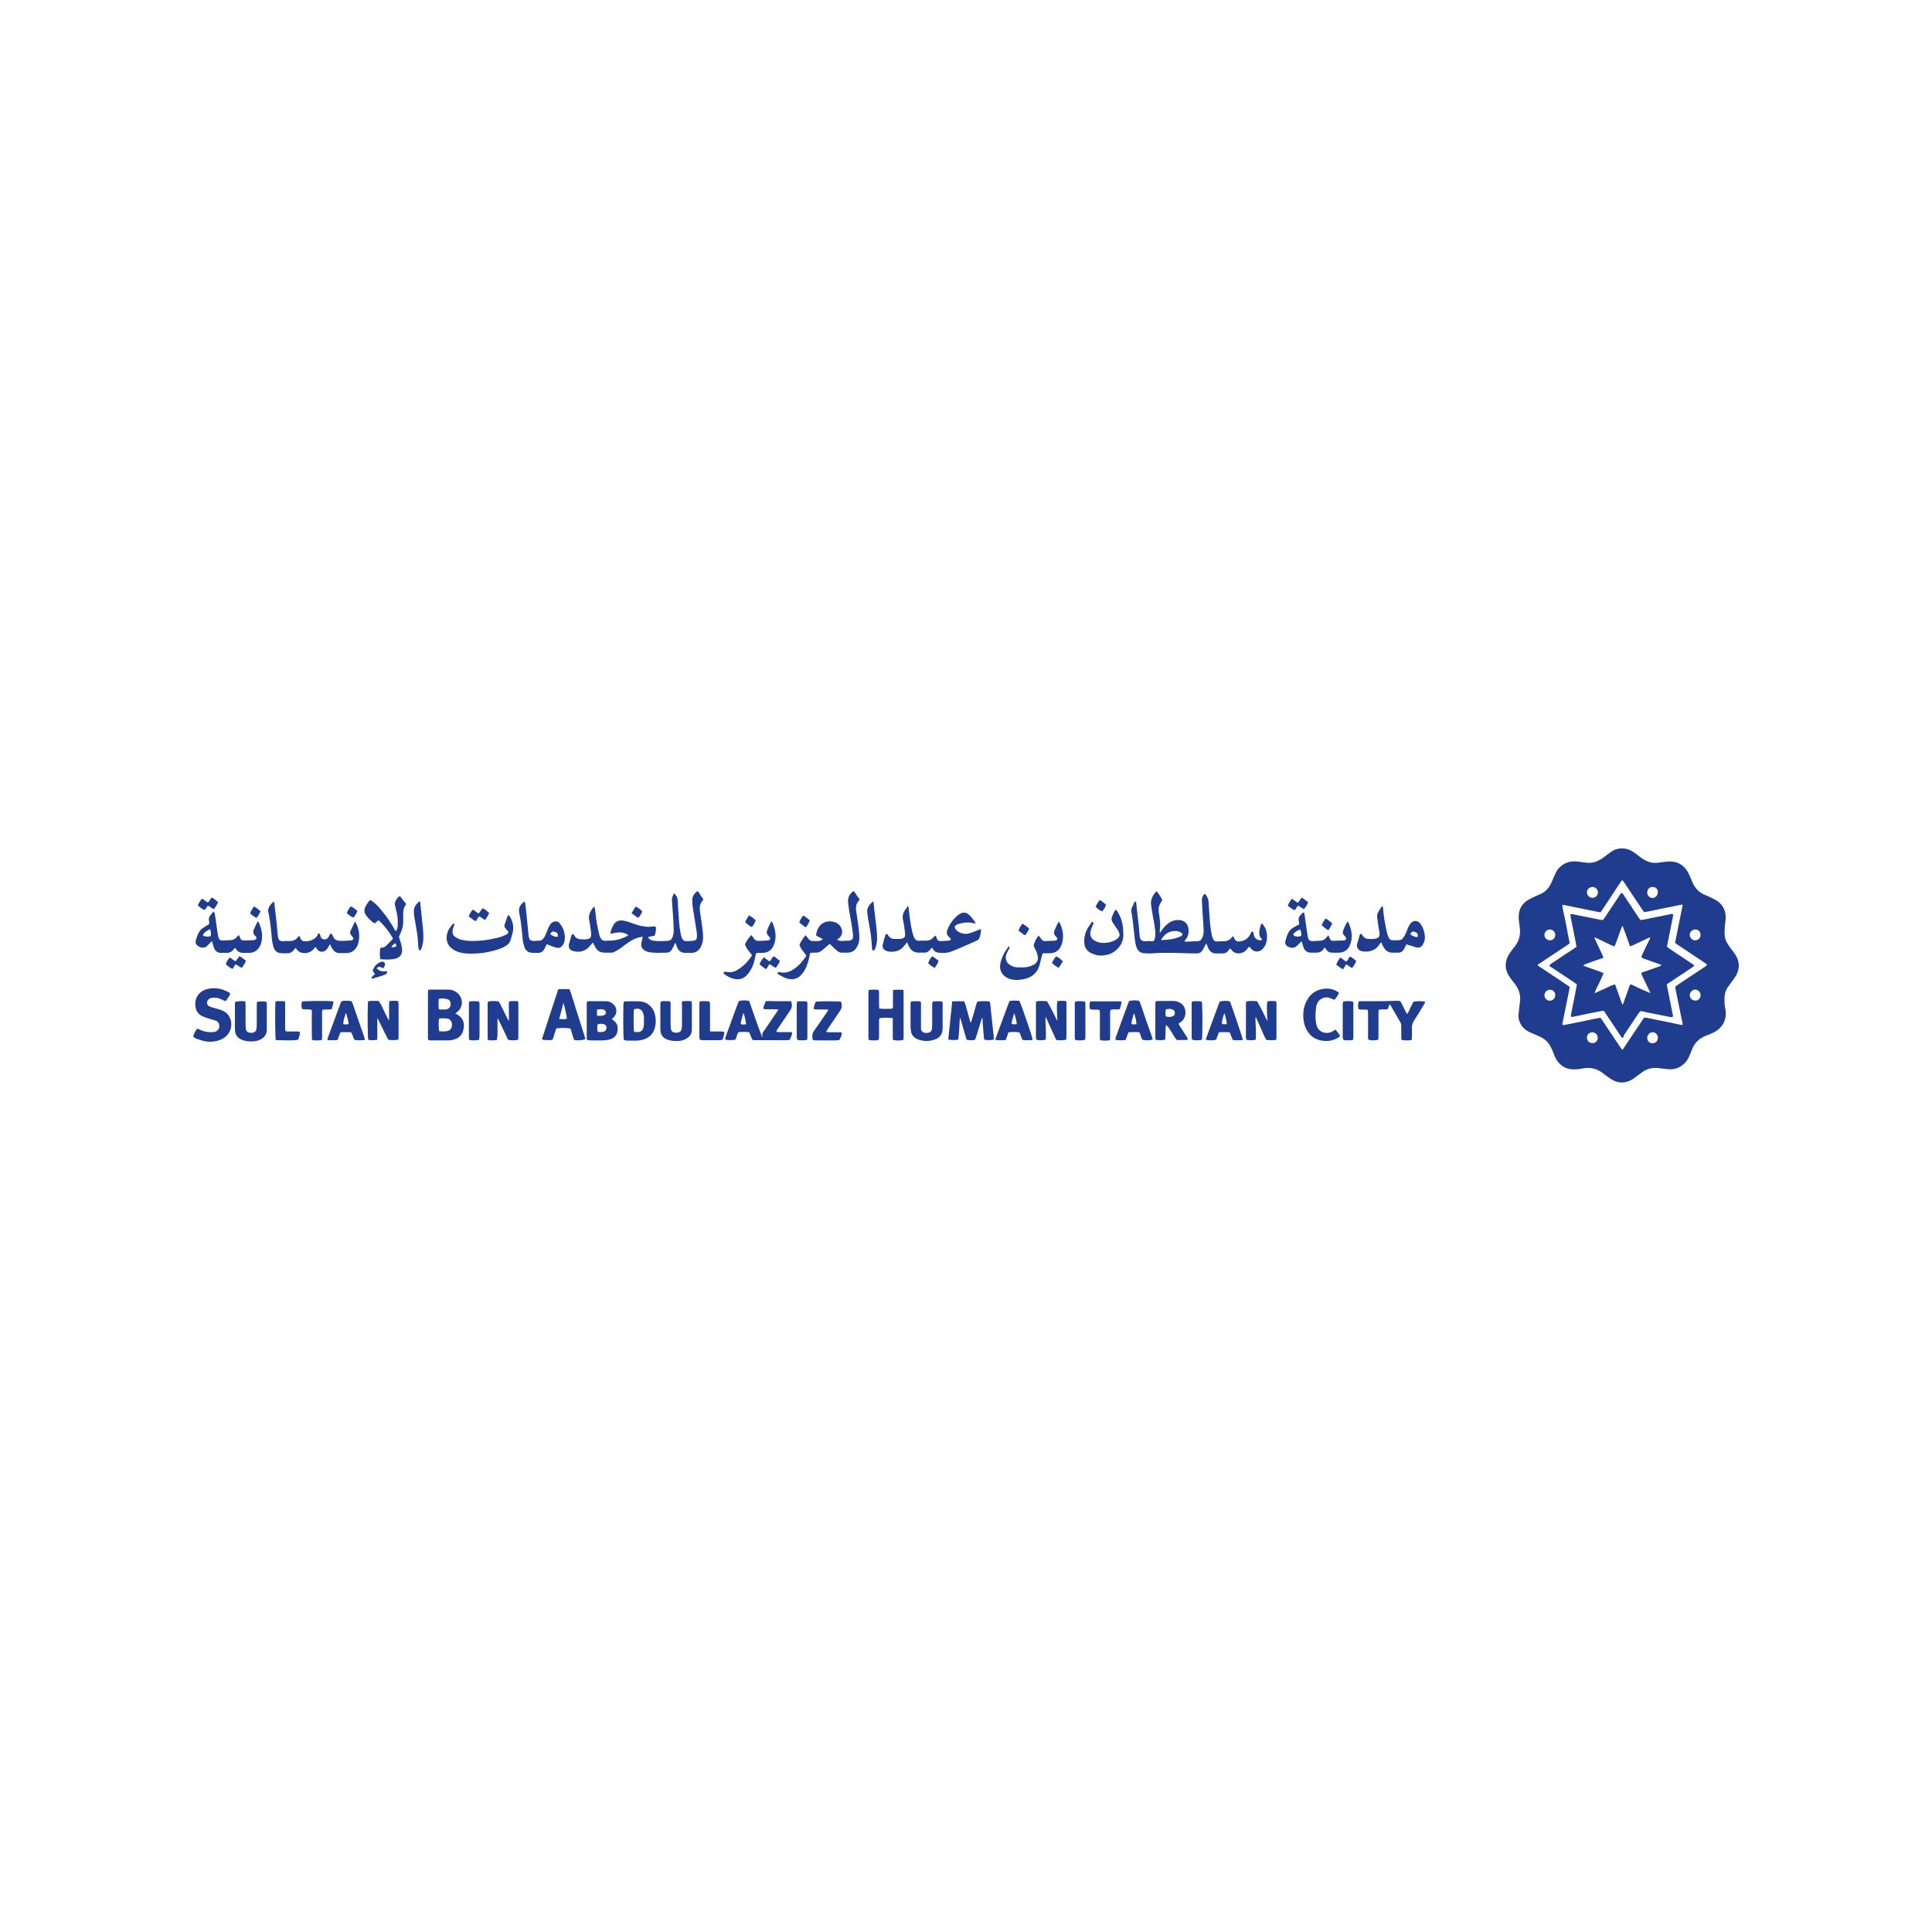 <?xml version="1.0" encoding="utf-8"?>
<!-- Generator: Adobe Illustrator 23.0.1, SVG Export Plug-In . SVG Version: 6.00 Build 0)  -->
<svg version="1.1" id="Layer_1" xmlns="http://www.w3.org/2000/svg" xmlns:xlink="http://www.w3.org/1999/xlink" x="0px" y="0px"
	 viewBox="0 0 1000 1000" style="enable-background:new 0 0 1000 1000;" xml:space="preserve">
<style type="text/css">
	.st0{fill:#1F3C8F;}
</style>
<g>
	<path class="st0" d="M786.1,523.9c0.2-1.4,0.3-2.9,0.5-4.3c0.7-3.8-0.1-7.2-2.4-10.2c-0.5-0.6-1-1.3-1.5-1.9
		c-0.5-0.7-1-1.4-1.5-2.1c-2.6-3.9-2.4-8.2,0.2-12c0.9-1.3,1.8-2.5,2.8-3.7c2.3-3,2.9-6.3,2.4-10c-0.3-1.9-0.6-3.8-0.5-5.7
		c0.1-3.2,1.5-5.9,4.1-7.7c1.4-1,3-1.6,4.5-2.4c0.9-0.4,1.8-0.7,2.6-1.1c2.4-1.1,4.2-2.9,5.4-5.3c0.7-1.4,1.2-2.8,1.8-4.1
		c0.7-1.6,1.4-3.2,2.8-4.5c2.5-2.4,5.4-3.3,8.8-3c1.9,0.2,3.8,0.5,5.7,0.7c1.7,0.1,3.4-0.2,5-0.9c2-0.9,3.6-2.2,5.3-3.5
		c1.2-0.9,2.4-1.8,3.8-2.4c3.3-1.2,6.4-0.8,9.4,1.1c1.2,0.8,2.4,1.7,3.5,2.6c0.7,0.5,1.5,1.1,2.2,1.5c2.3,1.3,4.7,1.9,7.4,1.5
		c1.7-0.2,3.5-0.5,5.2-0.6c4.3-0.2,7.6,1.5,9.9,5.2c0.6,1.1,1.1,2.3,1.6,3.4c0.4,0.9,0.8,1.9,1.2,2.8c1.2,2.5,3,4.4,5.5,5.6
		c1.3,0.6,2.7,1.1,4,1.8c1.2,0.6,2.4,1.1,3.4,1.9c2.6,1.9,3.8,4.5,4,7.6c0.1,1.7-0.3,3.3-0.4,5c-0.1,1.7-0.2,3.4-0.1,5.1
		c0.2,2.3,1.4,4.2,2.7,6c0.9,1.2,1.9,2.5,2.8,3.8c2.2,3.4,2.4,7,0.5,10.6c-0.6,1.1-1.4,2.1-2.1,3.1c-0.8,1.1-1.6,2.2-2.4,3.3
		c-1.1,1.6-1.5,3.4-1.6,5.3c-0.1,2.1,0.1,4.2,0.5,6.3c0.9,5.4-1.9,9.6-6.1,11.7c-1.4,0.7-2.9,1.3-4.3,1.8c-3,1.2-5.3,3.3-6.6,6.3
		c-0.5,1.1-0.9,2.1-1.3,3.2c-0.7,1.6-1.4,3.2-2.7,4.5c-2.5,2.5-5.4,3.6-8.9,3.2c-1.7-0.2-3.4-0.4-5.1-0.6c-2.9-0.3-5.6,0.4-8,2.1
		c-1.3,0.9-2.6,1.9-3.9,2.9c-1.3,1-2.8,1.8-4.4,2.2c-3.2,0.8-6-0.1-8.6-1.9c-1.3-0.9-2.6-1.9-3.9-2.9c-2.8-2-5.8-2.8-9.3-2.3
		c-1.6,0.3-3.3,0.6-4.9,0.6c-3.4,0.1-6.4-1-8.6-3.8c-0.9-1.1-1.6-2.4-2.1-3.8c-0.5-1.3-1-2.5-1.6-3.7c-1.2-2.6-3.1-4.4-5.7-5.6
		c-1.2-0.6-2.4-1-3.6-1.6c-0.7-0.3-1.4-0.6-2.1-0.9c-3.6-1.9-5.5-4.9-5.5-9C786.2,524.4,786.2,524.1,786.1,523.9
		C786.2,523.9,786.1,523.9,786.1,523.9z M812.5,510.8c-0.3,1.4-0.5,2.6-0.7,3.7c-1,4.9-2,9.9-3,14.8c-0.1,0.4-0.3,0.8,0.2,1.3
		c0.4-0.1,0.9-0.1,1.3-0.2c5.1-1,10.2-2,15.2-3.1c0.9-0.2,1.9-0.3,2.9-0.5c0.4,0.5,0.7,0.9,1,1.4c3.1,4.6,6.2,9.3,9.3,13.9
		c0.3,0.4,0.5,1,1.2,1.2c3.7-5.5,7.3-11,11.1-16.6c0.6,0.1,1.2,0.1,1.7,0.2c5.5,1.1,11,2.2,16.6,3.4c0.5,0.1,1.1,0.3,1.7,0.1
		c-0.1-0.7-0.3-1.4-0.4-2.1c-1.1-5.4-2.2-10.7-3.3-16.1c-0.1-0.5-0.1-1-0.2-1.5c0.6-0.4,1.1-0.8,1.5-1.1c4.6-3,9.1-6.1,13.7-9.1
		c0.4-0.3,1-0.5,1.2-1.1c-0.2-0.6-0.8-0.8-1.2-1.1c-4.6-3.1-9.2-6.1-13.8-9.2c-0.5-0.3-1-0.7-1.5-1.1c0.1-0.6,0.2-1.1,0.3-1.5
		c1.2-5.8,2.3-11.5,3.5-17.3c0.1-0.3,0.1-0.6,0.1-1c-0.7,0.1-1.2,0.2-1.8,0.3c-5.5,1.1-11,2.2-16.6,3.4c-0.5,0.1-1,0.1-1.5,0.2
		c-0.4-0.5-0.7-1-1.1-1.5c-3.1-4.6-6.1-9.2-9.2-13.8c-0.3-0.4-0.5-1-1.2-1.2c-1.9,2.7-3.7,5.5-5.5,8.3c-1.8,2.8-3.7,5.5-5.5,8.3
		c-0.6-0.1-1-0.1-1.4-0.2c-5.6-1.1-11.1-2.3-16.7-3.4c-0.5-0.1-1.1-0.3-1.8-0.1c0.3,2.2,0.8,4.4,1.3,6.5c0.4,2.2,0.9,4.4,1.3,6.7
		c0.4,2.2,0.8,4.3,1.3,6.5c-0.6,0.4-1,0.8-1.5,1.1c-4.6,3.1-9.2,6.1-13.8,9.2c-0.5,0.3-1.1,0.5-1.3,1.2
		C801.4,503.4,806.9,507,812.5,510.8z M824.3,459.1c-1.6,0-2.9,1.2-2.9,2.8c0,1.5,1.3,2.8,2.8,2.8c1.6,0,2.8-1.1,2.9-2.7
		C827.1,460.4,825.9,459.1,824.3,459.1z M805,483.9c0-1.6-1.3-2.8-2.9-2.8c-1.5,0-2.7,1.3-2.7,2.8c0,1.5,1.3,2.8,2.8,2.8
		C803.7,486.8,805,485.5,805,483.9z M805,515.2c0.1-1.6-1.1-2.9-2.6-2.9c-1.6-0.1-3,1.2-3,2.9c0,1.5,1.2,2.7,2.8,2.8
		C803.7,517.9,804.9,516.8,805,515.2z M827,537.2c0-1.6-1.2-2.8-2.7-2.9c-1.6,0-3,1.2-2.9,2.8c0.1,1.9,1.3,2.8,2.9,2.8
		C825.8,540,827,538.7,827,537.2z M880.2,483.9c0-1.6-1.1-2.8-2.7-2.8c-1.6,0-2.9,1.3-2.9,2.8c0.1,1.6,1.4,2.9,2.9,2.8
		C879,486.7,880.2,485.5,880.2,483.9z M880.2,515.1c0-1.6-1.3-2.9-2.8-2.9c-1.5,0-2.8,1.5-2.8,3c0.1,1.5,1.3,2.7,2.9,2.7
		C879.1,517.9,880.2,516.7,880.2,515.1z M855.3,459.1c-1.6,0-2.7,1.2-2.7,3c0,1.6,1.6,2.8,2.8,2.7c1.5-0.1,2.7-1.4,2.7-2.9
		C858.2,460.2,857,459.1,855.3,459.1z M858.1,537.1c0-1.6-1.2-2.8-2.7-2.8c-1.5,0-2.7,1.2-2.8,2.8c0,1.7,1.1,2.9,2.8,2.9
		C857,539.9,858.1,538.8,858.1,537.1z"/>
	<path class="st0" d="M587.8,466.5c0.1,0.4,0.3,0.6,0.3,0.9c0.3,2.7,0.6,5.4,0.9,8.1c0.2,1.5,0.3,3,0.5,4.5c0.1,1.4,0.2,2.9,0.4,4.4
		c0,0.2,0,0.4,0.1,0.6c0.3,1.6,1,2.1,2.6,2.2c0.3,0,0.6,0,0.9,0c0.9-0.2,1.7-0.2,2.5,0c0.3,0.1,0.7,0,1,0c0.8-0.9,0.9-2,1-3.1
		c0.1-1.9-0.2-3.8-0.5-5.7c-0.5-2.7-1-5.3-1.4-8c-0.2-1.5-0.6-3-0.2-4.5c0.5-1.8,1.3-3.3,2.7-4.6c0.8,0.7,2.1,2.7,3,4.5
		c-0.2,0.4-0.4,0.8-0.7,1.2c-1.1,1.6-1.4,3.3-1.1,5.2c0.3,1.9,0.6,3.9,0.7,5.8c0.1,1.4-0.2,2.8-0.2,4.2c0,0.2,0,0.4,0.1,0.6
		c0.4-0.6,0.8-1.2,1.3-1.8c1.2-1.6,2.6-3,4.3-3.9c1.4-0.7,2.8-1,4.4-0.9c2.7,0.1,4.6,2.2,4.8,4.8c0.2,1.8-0.2,3.5-1.3,5
		c-0.3,0.4-0.5,0.7-0.9,1.2c0.3,0.1,0.6,0.2,0.9,0.2c1.4,0,2.8-0.1,4.2-0.2c0.5,0,1,0,1.5,0c1.1,0,1.9-0.4,2.5-1.4
		c0.7-1.3,0.9-2.7,0.9-4.1c0-1.3-0.1-2.5-0.2-3.8c-0.1-1.5-0.2-3-0.3-4.5c-0.1-2.4-0.3-4.7-0.4-7.1c-0.1-1.1,0.2-2.1,0.8-3
		c0.1-0.2,0.3-0.4,0.5-0.6c0.7,0.2,1,0.7,1.3,1.3c0.6,1,0.8,2.2,0.9,3.3c0.2,3.5,0.4,7,0.7,10.5c0.2,2,0.5,4.1,0.9,6.1
		c0.1,0.8,0.5,1.5,0.8,2.3c0.3,0.8,1,1.1,1.8,1.1c1.3-0.1,2.6-0.1,3.9-0.1c1.6-0.1,2.8-0.7,3.8-1.9c0.2-0.3,0.5-0.5,0.8-0.8
		c0.2,0.5,0.4,0.9,0.6,1.3c0.5,1.1,1.3,1.6,2.5,1.5c2.6-0.2,4.6-1.4,5.8-3.8c0.2-0.5,0.4-1.1,0.9-1.3c0.5,0,0.7,0.3,0.7,0.7
		c0.1,0.4,0.1,0.8,0.2,1.2c0.4,1.5,1.5,2.3,3,2.6c0.4,0.1,0.8,0,1.2-0.4c-0.1-0.2-0.2-0.5-0.4-0.7c-0.8-0.7-1-1.6-1-2.6
		c0-1.5,0.4-3,0.8-4.4c0-0.2,0.2-0.3,0.3-0.5c0.6,0,0.8,0.5,1.1,0.8c1.4,1.9,1.9,4.1,1.8,6.4c-0.1,1.6-0.3,3.1-1.2,4.5
		c-0.4,0.6-0.9,1.3-1.4,1.7c-1.6,1.4-3.8,1.3-5.3-0.1c-0.4-0.4-0.8-0.9-1.2-1.4c-0.7,0.3-0.9,1-1.3,1.4c-1.1,1.3-2.5,2-4.2,2.1
		c-1.4,0-2.7-0.5-3.6-1.6c-0.3-0.3-0.5-0.6-0.9-1c-0.2,0.2-0.4,0.4-0.6,0.7c-0.8,1.4-2,1.9-3.5,1.9c-1.1,0-2.1,0-3.2,0
		c-1.7,0-3-0.8-3.8-2.3c-0.5-0.9-0.8-1.9-1.3-3c-0.1,0.3-0.2,0.7-0.4,0.9c-0.5,0.9-0.9,1.9-1.5,2.8c-0.6,1-1.6,1.6-2.8,1.6
		c-2.9,0-5.8-0.1-8.7-0.2c-1.2,0-2.4-0.1-3.6-0.1c-3.3,0-6.6-0.1-9.9,0.2c-1.7,0.2-3.4,0.1-5.1,0c-1.8-0.1-3-0.9-3.8-2.5
		c-0.7-1.5-0.9-3.1-1.1-4.7c-0.4-3.5-0.8-7-1.2-10.5c-0.1-1.2-0.4-2.4-0.6-3.6c-0.2-1.4,0.2-2.6,1-3.7
		C586.6,467.7,587,467,587.8,466.5z M601.1,486.6c2.3-0.1,4.6-0.3,6.8-0.8c1.1-0.3,2.1-0.7,3.1-1.1c0.6-0.3,1.2-0.7,0.9-1.5
		c-1.1-1-2.5-1.4-4-1.3c-3.1,0.1-5.2,1.8-6.8,4.3C601,486.3,601.1,486.4,601.1,486.6z"/>
	<path class="st0" d="M348.9,462.4c1.3,1.1,1.8,2.3,1.9,3.7c0.1,1.9,0.2,3.7,0.3,5.6c0.3,3.9,0.4,7.7,1.2,11.5
		c0.1,0.6,0.3,1.3,0.5,1.9c0.3,0.8,0.6,1.5,1.6,2c0.3,0,0.8,0,1.3,0c0.8,0,1.7,0,2.5-0.1c0.4,0,0.8-0.1,1.2-0.2
		c0.8-0.2,1.2-0.7,1.3-1.5c0-1,0.1-2-0.1-3c-0.5-3.1-1-6.3-1.5-9.4c-0.4-2.3-0.8-4.6-0.8-6.9c0-2.2,1.1-3.6,2.8-4.8
		c0.7,0.7,1,1.5,1.5,2.2c0.5,0.7,1,1.4,1.5,2.1c-0.3,0.5-0.6,0.9-0.9,1.3c-0.7,0.9-1,2-1,3.1c0,2.2,0.5,4.3,0.8,6.4
		c0.3,2.7,0.8,5.4,0.9,8.1c0.1,1.9-0.2,3.8-1.1,5.6c-1.1,2.1-2.8,3.3-5.2,3.2c-1,0-2,0-3,0c-2,0-3.3-1-4.1-2.8
		c-0.3-0.7-0.6-1.5-0.9-2.4c-0.5,0.4-0.5,0.9-0.7,1.3c-0.4,0.8-0.8,1.6-1.3,2.4c-0.6,0.9-1.5,1.4-2.5,1.4c-3.1,0-6.1,0.3-9.2-0.3
		c-1-0.2-1.9-0.5-2.7-1.2c-1.2-1-1.5-2.2-1.2-3.7c0.1-0.7,0.4-1.5,0.5-2.2c0.1-0.2,0.1-0.5,0.2-0.8c-1.1,0-2.1,0.3-3,0.6
		c-2.2,0.7-4.1,2.1-6,3.4c-0.9,0.6-1.7,1.4-2.7,2c-0.8,0.6-1.7,1.1-2.6,1.6c-0.9,0.5-1.8,0.7-2.8,0.6c-1,0-1.9,0-2.9,0
		c-2.1-0.1-3.6-1-4.6-2.9c-0.4-0.7-0.8-1.5-1.2-2.4c-0.2,0.3-0.4,0.5-0.6,0.7c-0.8,0.9-1.5,1.9-2.5,2.6c-2.2,1.6-4.7,1.9-7.3,1.1
		c-1.7-0.5-2.4-1.8-2-3.5c0.4-1.6,0.9-3.1,1.3-4.6c0.1-0.2,0.3-0.4,0.4-0.5c0.6-0.2,0.9,0.2,1,0.5c0.8,1.6,2.2,2.1,3.9,2.1
		c0.7,0,1.3,0,2,0c0.4,0,0.9-0.1,1.3-0.2c1.1-0.3,1.6-0.9,1.6-2.1c0-1.3-0.2-2.5-0.4-3.7c-0.2-1.2-0.3-2.5-0.6-3.7
		c-0.5-2.1,0.1-3.9,1.2-5.6c0.4-0.6,0.7-1.2,1.5-1.6c0.3,1.1,0.4,2.1,0.5,3.1c0.3,3.9,1.1,7.7,2,11.4c0.1,0.2,0.1,0.5,0.2,0.7
		c0.8,2.1,1.7,2.7,4,2.4c1.2-0.1,2.4,0,3.6-0.2c2.4-0.3,4.7-1.2,6.8-2.3c0.1-0.1,0.2-0.2,0.4-0.4c-1.4-1-3-1.4-4.5-1.4
		c-1.5,0-3.1,0.4-4.7,0.7c0-0.3-0.1-0.6,0-0.8c0.4-1.1,0.7-2.3,1.3-3.4c1.1-2.1,3-3,5.3-2.6c0.8,0.1,1.7,0.4,2.5,0.6
		c1.2,0.4,2.3,0.8,3.4,1.2c2.1,0.8,4.4,1.2,6.6,1.4c0.8,0.1,1.6-0.1,2.4-0.1c0.6-0.1,1.3-0.2,2,0.2c0.2,1.5-0.2,2.9-0.6,4.5
		c-1.1,0.2-2.2,0.4-3.2,0.6c-0.2,0.6,0.1,0.9,0.4,1.1c0.5,0.3,1,0.7,1.6,0.8c1.8,0.3,3.7,0.4,5.6,0.3c0.6,0,1.3-0.1,2-0.1
		c1.4,0,2.3-0.6,2.8-1.9c0.3-1,0.6-2,0.6-3.1c0-1.9-0.1-3.8-0.2-5.7c-0.1-2-0.2-3.9-0.4-5.9c-0.1-1.5-0.2-2.9-0.3-4.4
		c-0.1-1,0.2-1.9,0.7-2.8C348.3,463,348.6,462.7,348.9,462.4z"/>
	<path class="st0" d="M433.2,486.4c1.2,0.6,2.3,0.7,3.5,0.6c0.7-0.1,1.5-0.1,2.2-0.1c0.8,0,1.1,0,2.2-0.6c0.4-0.7,0.5-1.5,0.4-2.4
		c-0.3-3.9-1.2-7.8-1.8-11.6c-0.3-1.6-0.5-3.3-0.7-4.9c-0.3-2.3,0.4-4.2,2.1-5.7c0.1-0.1,0.2-0.2,0.4-0.3c0.1,0,0.2-0.1,0.4-0.1
		c0.7,0.5,1,1.4,1.5,2.1c0.5,0.7,1,1.4,1.6,2.1c-0.3,0.4-0.5,0.7-0.7,1c-1.1,1.3-1.4,2.9-1.2,4.5c0.4,3,0.9,6,1.3,9
		c0.2,1.8,0.4,3.6,0.4,5.4c0,2-0.6,4-1.8,5.6c-1,1.3-2.4,2-4,2.1c-1,0-1.9,0-2.9,0c-1.2,0.1-2.2-0.4-3-1.1c-0.7-0.6-1.4-1.3-2.1-2
		c-0.5-0.4-0.9-0.9-1.5-1.4c-0.3,0.2-0.6,0.4-0.9,0.6c-0.9,0.8-1.7,1.5-2.6,2.3c-1.2,1.1-2.5,1.7-4.1,1.6c-0.8,0-1.6,0-2.5,0.1
		c-0.1,0.5-0.3,0.9-0.3,1.2c-0.5,2.6-1.2,5.2-2.5,7.6c-0.5,0.9-1.2,1.8-2,2.7c-1.7,1.9-3.9,2.4-6.3,2c-2.2-0.4-4-1.5-5.8-2.7
		c0-0.2,0-0.4,0-0.5c0-0.1,0.1-0.2,0.2-0.2c0.1,0,0.2-0.1,0.3-0.1c0.4,0,0.7,0,1.1,0.1c2.4,0.4,4.5-0.2,6.5-1.5
		c2.8-1.8,4.9-4.3,6.8-7.1c-1.2-1.9-3-3.5-3.6-5.7c0.4-1.1,2-3.7,3.1-4.9c0.2,0.2,0.4,0.4,0.6,0.6c0.4,0.5,0.8,1.1,1.2,1.5
		c0.6,0.7,1.4,0.9,2.3,0.9c0.7,0,1.5,0,2.2,0c1,0,1.8-0.3,2.6-0.9c-0.4-0.6-1.1-0.7-1.6-1c-0.6-0.3-1.1-0.6-1.7-0.9
		c-0.1-1.6,0.5-3,1.2-4.2c1.5-2.6,4.4-3.7,7.6-3c2.2,0.5,3.7,1.7,4.4,3.9c0.5,1.6,0,3.5-1.4,4.6C434,485.8,433.6,486.1,433.2,486.4z
		"/>
	<path class="st0" d="M469.5,487.7c-0.5,0.6-0.8,1-1.1,1.4c-2.1,2.9-5,3.9-8.5,3.4c-0.4-0.1-0.9-0.2-1.3-0.4c-1.4-0.6-2-1.7-1.7-3.2
		c0.4-1.6,0.8-3.1,1.3-4.7c0.1-0.4,0.3-0.8,0.9-0.8c0.2,0.2,0.4,0.4,0.6,0.7c0.8,1.3,1.9,1.9,3.4,1.9c0.9,0,1.7,0,2.6,0
		c0.4,0,0.9-0.1,1.3-0.2c1-0.3,1.6-1,1.5-2c-0.1-1.3-0.2-2.5-0.4-3.7c-0.2-1.3-0.4-2.6-0.7-3.9c-0.4-1.7-0.1-3.3,0.8-4.8
		c0.4-0.6,0.8-1.2,1.2-1.7c0.1-0.2,0.3-0.4,0.5-0.9c0.2,0.6,0.3,0.8,0.4,1c0.4,4.1,0.9,8.1,1.8,12.1c0.2,1,0.5,2.1,0.9,3
		c0.7,1.7,1.6,2.2,3.3,2c0.9-0.1,1.7,0,2.5,0c1.6,0,3.2-0.3,4.3-1.7c0.3-0.3,0.6-0.6,1-0.9c0.6,0.3,0.5,0.7,0.7,1.2
		c0.4,1.2,0.8,1.6,2.1,1.6c1.3,0,2.5-0.1,3.8-0.2c0.5,0,1.1,0,1.5-0.7c-0.1-0.5-0.6-0.9-1-1.2c-1.2-1.1-1.4-2.3-0.8-3.8
		c1.2-3.1,3.1-5.7,5.7-7.7c2.1-1.6,4.1-1.5,5.9,0.4c0.8,0.8,1.6,1.8,2.3,2.8c0.3,0.3,0.4,0.8,0.7,1.3c-0.4,0-0.7,0-0.9-0.1
		c-2.8-0.8-5.5-0.4-8.2,0.4c-0.4,0.1-0.8,0.4-1.2,0.6c-0.6,0.5-0.7,1.2-0.2,1.9c1.2,1.8,4.1,2.9,6.3,2.5c1.9-0.4,3.7-1.2,5.5-1.9
		c0.4-0.2,0.8-0.3,1.3-0.5c0.4,1.3-0.1,2.3-0.3,3.4c-0.1,0.6-0.4,1.3-0.7,1.8c-0.3,0.4-0.9,0.7-1.4,0.9c-2.4,1.1-4.8,2.2-7.2,3.2
		c-1.8,0.8-3.5,1.5-5.3,2.2c-2.3,1-4.6,0.9-7,0.7c-1.1-0.1-2-0.6-2.6-1.6c-0.2-0.3-0.4-0.6-0.6-0.9c-0.6,0.1-0.8,0.6-1.1,1
		c-0.9,1.1-2,1.6-3.4,1.5c-0.8-0.1-1.6,0-2.4,0c-2.5,0-4.2-1.2-5.2-3.4C470.1,489.2,469.9,488.6,469.5,487.7z"/>
	<path class="st0" d="M394.6,537c0-0.7,0-1.4,0-2.2c2.7-4,5.5-8,8.3-12.2c-0.5-0.1-0.7-0.2-1-0.2c-1.7,0-3.3,0-5,0
		c-0.5,0-1.1-0.1-1.6-0.1c-0.4-0.9,0.1-1.5,0.3-2.1c0.2-0.6,0.4-1.2,0.7-1.9c1.5-0.3,3-0.1,4.4-0.1c1.5,0,2.9,0,4.4,0
		c1.5,0,2.9,0,4.3,0c0.7,1.5,0.6,3.3-0.2,4.5c-2.2,3.3-4.5,6.6-6.7,9.9c-0.3,0.4-0.7,0.8-0.6,1.5c0.4,0,0.9,0.1,1.3,0.1
		c1.8,0,3.5,0,5.3,0c0.5,0,1-0.1,1.5,0.3c0,1.3-0.7,2.4-1.2,3.7c-0.6,0.1-1.1,0.2-1.6,0.2c-5.4,0-10.9,0-16.3,0
		c-0.4,0-0.9-0.1-1.3-0.1c-0.9-1.2-1.1-2.7-1.8-4c-1.8-0.3-3.7-0.2-5.5-0.1c-1,1.2-0.9,2.8-1.8,4c-1.6,0.2-3.3,0.2-4.9,0
		c-0.4-0.5-0.2-0.9-0.1-1.3c1.4-3.8,2.8-7.6,4.2-11.5c0.6-1.7,1.3-3.5,1.9-5.2c0.3-0.7,0.6-1.5,0.9-2.1c1.4-0.4,3.9-0.4,5.3,0
		C390,524.4,392.1,530.8,394.6,537z M385,524.5c-0.1,0-0.2,0-0.3,0c-0.4,1.5-0.8,2.9-1.2,4.4c-0.1,0.4-0.3,0.9,0.2,1.3
		c0.8,0.1,1.6,0.2,2.5-0.1C385.9,528.1,385.5,526.3,385,524.5z"/>
	<path class="st0" d="M221.7,512.3c0.6-0.1,1-0.1,1.4-0.1c2.9,0,5.8,0,8.7,0c2.1,0,3.9,0.7,5.4,2.2c2.8,2.9,2.4,7.3-0.8,9.6
		c-0.2,0.1-0.4,0.3-0.7,0.5c0.3,0.2,0.5,0.4,0.8,0.5c2.4,1.3,3.7,3.3,3.6,6.1c-0.1,1.4-0.3,2.7-1,3.9c-0.7,1.3-1.8,2.2-3.1,2.7
		c-1.3,0.5-2.6,0.8-4,0.8c-3,0-5.9,0-8.9,0c-0.4,0-0.9-0.1-1.3-0.1c-0.4-0.6-0.3-1.3-0.3-1.9c0-5.5,0-11,0-16.4c0-2,0-4,0-6
		C221.5,513.5,221.6,512.9,221.7,512.3z M227.3,527.2c-0.4,1.6-0.3,5.4,0.1,6.6c1.4,0,2.9,0.2,4.4-0.2c1.3-0.4,1.9-1.3,2.1-2.5
		c0.2-1.3-0.1-2.5-1.2-3.4c-0.2-0.2-0.5-0.3-0.8-0.4C230.4,527,228.9,527,227.3,527.2z M227.1,522.3c0.4,0.1,0.6,0.2,0.8,0.2
		c0.9,0,1.8,0,2.7,0c1.9-0.1,3-1.6,2.6-3.5c-0.2-0.8-0.6-1.4-1.3-1.7c-1.5-0.5-3.1-0.7-4.8-0.3C227,518.8,226.9,520.5,227.1,522.3z"
		/>
	<path class="st0" d="M165,483c0.3,0.3,0.5,0.4,0.6,0.6c0.1,0.2,0.1,0.5,0.2,0.7c0.3,1.2,0.7,1.7,1.7,1.9c1,0.2,1.9-0.2,2.5-1.1
		c0.2-0.4,0.4-0.8,0.6-1.2c0.1-0.2,0.4-0.4,0.6-0.8c0.3,0.3,0.5,0.4,0.7,0.6c0.1,0.1,0.1,0.3,0.2,0.4c0.8,2,1.7,2.9,4.4,2.9
		c1.6,0,3.3-0.1,4.9-0.2c0.6,0,1.2-0.2,1.6-0.9c-0.1-0.2-0.2-0.6-0.4-0.8c-0.3-0.5-0.7-0.9-1-1.3c-0.3-0.5-0.5-1-0.3-1.6
		c0.7-1.7,1.5-3.3,2.3-4.9c0-0.1,0.2-0.1,0.3-0.1c0.1,0.1,0.2,0.1,0.2,0.2c1.8,3.6,2.4,7.3,1.2,11.3c-0.3,1-0.8,1.8-1.5,2.6
		c-1.1,1.3-2.5,1.9-4.1,2c-1.4,0.1-2.8,0-4.2,0c-1.8-0.1-2.8-1.1-3.7-2.6c-0.3-0.6-0.6-1.3-1-2c-0.2,0.3-0.4,0.6-0.5,0.8
		c-0.4,0.6-0.7,1.3-1.2,1.9c-1.5,1.7-3.9,1.7-5.2-0.4c-0.1-0.3-0.3-0.5-0.6-0.9c-0.4,0.4-0.6,0.7-0.9,1.1c-1.6,1.8-3.7,2.4-6,2
		c-1.3-0.2-2.2-0.9-2.9-1.9c-0.1-0.2-0.3-0.4-0.5-0.7c-0.3,0.4-0.5,0.7-0.8,1c-0.8,1.1-1.9,1.8-3.3,1.8c-1.1,0-2.1,0-3.2,0
		c-2-0.1-3.4-1-4-2.9c-0.4-1-0.6-2.1-0.8-3.2c-0.2-1.3-0.3-2.6-0.4-3.9c-0.3-3.1-0.6-6.1-1.2-9.1c-0.1-0.7-0.2-1.4-0.4-2.1
		c-0.3-1,0-1.9,0.4-2.8c0.6-1.1,1.4-1.9,2.4-2.8c0.1,0.4,0.3,0.7,0.3,0.9c0.3,2.8,0.7,5.7,1,8.5c0.3,2.8,0.5,5.6,0.8,8.4
		c0.3,2.5,1.1,3,3.6,2.7c0.7-0.1,1.4-0.1,2.1,0c1.9,0,3.5-0.4,4.6-2c0.1-0.2,0.3-0.4,0.5-0.5c0.1-0.1,0.2,0,0.4-0.1
		c0.2,0.4,0.4,0.8,0.5,1.2c0.4,1,1.2,1.5,2.3,1.5c1.2,0,2.4-0.1,3.5-0.6c1.2-0.5,2.3-1.2,3-2.4C164.4,483.6,164.6,483.4,165,483z"/>
	<path class="st0" d="M492.9,518.3c2.1-0.1,4.1-0.1,6.2,0c0.2,0.7,0.5,1.3,0.7,1.9c0.7,2.6,1.4,5.1,2.1,7.7c0.1,0.4,0.3,0.8,0.5,1.5
		c0.5-0.8,0.6-1.6,0.8-2.2c0.2-0.7,0.5-1.4,0.7-2.2c0.2-0.7,0.4-1.5,0.6-2.2s0.4-1.4,0.6-2.2c0.2-0.7,0.5-1.4,0.7-2.1
		c1.2-0.4,4.9-0.4,6.5-0.1c0.5,2.1,0.5,4.3,0.8,6.5c0.3,2.2,0.4,4.4,0.7,6.6c0.2,2.2,0.6,4.4,0.6,6.5c-1.2,0.5-3.6,0.5-5,0.1
		c-0.3-1.8-0.3-3.7-0.5-5.6c-0.2-1.8-0.3-3.7-0.4-5.9c-0.2,0.5-0.4,0.8-0.5,1.1c-0.9,2.9-1.8,5.9-2.7,8.8c-0.2,0.6-0.4,1.1-0.6,1.7
		c-1.4,0.3-2.8,0.3-4.3,0c-0.2-0.5-0.4-0.9-0.5-1.4c-0.9-3-1.7-6-2.6-9c-0.1-0.2-0.1-0.5-0.3-1.1c-0.2,0.9-0.3,1.5-0.3,2
		c-0.1,2.2-0.2,4.3-0.4,6.5c-0.1,0.9-0.2,1.9-0.3,2.9c-1.7,0.3-3.3,0.3-5,0c-0.1-0.4-0.2-0.7-0.1-1c0.6-6,1.3-12,1.9-18
		C492.5,519,492.7,518.7,492.9,518.3z"/>
	<path class="st0" d="M713.6,522.7c0,0.6-0.1,1.2-0.1,1.8c0,4,0,7.9,0,11.9c0,0.6-0.1,1.2-0.1,1.7c-1.4,0.5-3.7,0.5-5,0.1
		c-0.4-0.5-0.3-1.1-0.3-1.7c0-4,0-7.9,0-11.9c0-0.6-0.1-1.2-0.1-1.8c-1.6-0.6-3.3,0.1-4.8-0.5c-0.3-1.2-0.4-2.4,0-3.8
		c0.5-0.4,1.1-0.3,1.7-0.3c3.7,0,7.3,0,11,0c2.4,0,4.7-0.2,7.1-0.2c0.5,0,1.1,0.1,1.7,0.1c1.4,2.1,2.2,4.5,3.6,6.8
		c0.9-1.1,1.2-2.3,1.7-3.3c0.6-1,1.1-2.1,1.6-3.1c1.6-0.4,4.9-0.4,6,0c0,0.6-0.3,1-0.6,1.5c-1.7,2.9-3.5,5.8-5.3,8.6
		c-0.6,1-0.9,2.1-0.9,3.3c0.1,1.6,0,3.2,0,4.8c0,0.5-0.1,1-0.1,1.6c-1.7,0.3-3.4,0.2-4.9,0.1c-0.6-0.6-0.5-1.1-0.5-1.7
		c0-1.9,0-3.7,0-5.6c0-0.7-0.1-1.4-0.5-2c-1.6-2.8-3.3-5.7-4.9-8.5c-0.1-0.2-0.4-0.4-0.7-0.8c-0.3,0.9-0.6,1.6-0.8,2.4
		C716.9,522.8,715.3,522.2,713.6,522.7z"/>
	<path class="st0" d="M462.1,527c-1.6-0.3-5.6-0.3-6.8,0c-0.4,0.5-0.3,1-0.3,1.6c0,2.6,0,5.2,0,7.8c0,0.5-0.1,1.1-0.1,1.5
		c-0.4,0.6-0.9,0.6-1.3,0.6c-1.3-0.1-2.6,0.2-4-0.3c0-0.5-0.1-1-0.1-1.5c0-7.6,0-15.2,0-22.8c0-0.5,0.1-1,0.1-1.5
		c1.8-0.3,3.4-0.1,4.9-0.1c0.6,0.6,0.5,1.2,0.5,1.7c0,2.1,0,4.2,0,6.3c0,0.5,0.1,1.1,0.1,1.7c2.3,0.3,4.6,0.2,6.7,0.1
		c0.5-0.6,0.4-1.2,0.4-1.7c0-2.1,0-4.2,0-6.3c0-0.5,0.1-1.1,0.1-1.7c1.8-0.2,3.5-0.2,5.3,0c0.1,0.6,0.1,1.1,0.1,1.6
		c0,7.6,0,15.3,0,22.9c0,0.4-0.1,0.9-0.1,1.3c-1.3,0.5-4,0.5-5.4,0c0-0.5-0.1-1-0.1-1.6c0-2.6,0-5.2,0-7.8
		C462.2,528.1,462.2,527.6,462.1,527z"/>
	<path class="st0" d="M100,536.6c0.3-1.4,1.2-3.2,2.1-4.2c0.5,0.2,1,0.4,1.5,0.6c2.2,1.1,4.5,1.4,6.9,1.2c1.9-0.2,3.1-1.5,3-3.3
		c-0.1-1.4-0.8-2.3-2.1-2.7c-1.2-0.4-2.5-0.7-3.7-1.1c-1-0.3-2-0.7-3-1.1c-2.4-1.2-3.5-3.3-3.6-5.8c-0.3-4.3,2.5-7.5,6.7-8.4
		c3.8-0.8,7.3,0,10.6,1.8c0.2,0.1,0.3,0.2,0.5,0.4c0.1,0.1,0.2,0.2,0.3,0.5c-0.6,1.2-1.5,2.4-2.3,3.6c-0.9,0-1.5-0.5-2.2-0.8
		c-1.4-0.7-2.8-1-4.4-0.9c-0.5,0-1,0.1-1.5,0.3c-0.5,0.2-0.9,0.6-1.2,1c-0.9,1.3-0.4,2.8,1,3.3c1.3,0.5,2.7,0.8,4,1.2
		c0.8,0.3,1.6,0.5,2.4,0.8c6.1,2.6,6.1,10.7,1.1,14.1c-1,0.7-2,1.1-3.1,1.5c-2.5,0.7-5.1,0.8-7.6,0.2c-1.3-0.3-2.6-0.8-3.9-1.2
		C101,537.3,100.5,536.9,100,536.6z"/>
	<path class="st0" d="M728,488.7c-0.2,0.5-0.4,0.9-0.6,1.2c-0.3,0.6-0.6,1.2-0.9,1.7c-0.7,1-1.6,1.5-2.8,1.5c-0.9,0-1.8,0-2.7,0
		c-2.3,0.1-3.8-1-4.9-2.9c-0.5-0.8-0.8-1.6-1.2-2.6c-0.3,0.4-0.5,0.7-0.7,1c-2.3,3.6-5.6,4.3-9,3.8c-2.2-0.3-3.3-2.2-2.7-4.1
		c0.5-1.3,0.8-2.7,1.2-4.1c0.1-0.4,0.3-0.9,1-0.8c0.2,0.2,0.4,0.6,0.6,0.9c0.8,1.1,1.8,1.7,3.2,1.7c1.1,0,2.1,0.1,3.2-0.1
		c1.9-0.3,2.6-1.2,2.3-3.2c-0.3-1.7-0.6-3.4-0.8-5.1c-0.2-1-0.3-2.1-0.4-3.1c0-0.6,0-1.2,0.3-1.8c0.5-1.1,1.2-2.1,1.8-3.1
		c0.1-0.2,0.4-0.3,0.7-0.6c0.1,0.4,0.3,0.7,0.3,1.1c0.2,4.3,1.1,8.5,2,12.7c0.2,0.9,0.6,1.7,0.9,2.5c0.4,0.9,1.1,1.4,2.1,1.4
		c1.2,0,2.5,0,3.7-0.1c0.5-0.1,1.1-0.4,1.4-0.8c0.5-0.6,1-1.3,1.3-2c0.6-1.2,1-2.4,1.5-3.6c0.3-0.7,0.7-1.5,1.2-2.1
		c1.4-1.9,3.8-1.9,5.2,0c1.1,1.5,1.8,3.2,2.1,5c0.2,1.3,0.4,2.6,0,3.9c-0.3,0.8-0.6,1.5-1,2.2c-0.8,1.1-1.9,1.5-3.2,1.2
		c-0.9-0.2-1.8-0.6-2.7-0.9C729.7,489.5,728.9,489.1,728,488.7z M729.9,483.5c0.9,0.8,1.9,1.2,3,1.5c0.3,0.1,0.6-0.1,0.9-0.1
		c0.2-1.4-0.2-2.1-1.4-2.5C731.3,481.9,730.7,482.2,729.9,483.5z"/>
	<path class="st0" d="M297.2,538.3c-0.9-2-1.2-4-1.9-5.9c-1.2-0.4-5.5-0.4-7.3-0.1c-0.9,1.8-1.1,3.9-2,5.8c-1.2,0.5-2.5,0.2-3.8,0.2
		c-0.5,0-1.1,0.1-1.6-0.4c0-0.2,0-0.4,0.1-0.6c2.7-8.2,5.3-16.4,8-24.5c0.1-0.2,0.2-0.4,0.4-0.8c1.8-0.1,3.6-0.1,5.6,0
		c0.2,0.5,0.4,0.9,0.6,1.3c1.6,5.2,3.3,10.4,4.9,15.5c0.8,2.4,1.5,4.9,2.3,7.3c0.2,0.5,0.3,1.1,0.5,1.6c-0.3,0.2-0.5,0.4-0.7,0.4
		C300.5,538.5,298.9,538.6,297.2,538.3z M291.6,519.1c-0.7,2.9-1.4,5.5-2.1,8.1c0,0,0,0.1,0,0.1c0,0,0.1,0.1,0.1,0.1
		c1.6,0.2,2.8,0.2,3.8-0.1C293.5,526.5,292.3,520.9,291.6,519.1z"/>
	<path class="st0" d="M672.5,478.4c-0.1-0.7-0.2-1.3-0.3-2c0-0.4-0.1-0.8,0-1.2c0.2-0.9,1.6-2.5,2.6-3c0.4,0.5,0.5,1.1,0.5,1.7
		c0.4,2.3,0.6,4.7,1,7c0.2,1.3,0.4,2.6,0.6,3.9c0.4,1.9,1,2.4,2.9,2.3c1.2-0.1,2.5-0.1,3.7-0.2c1.3-0.1,2.4-0.7,3.2-1.8
		c0.2-0.3,0.5-0.6,0.9-1c0.2,0.6,0.4,1.1,0.6,1.5c0.4,0.9,0.9,1.4,1.9,1.4c1.7-0.1,3.4-0.2,5.1-0.2c0.6,0,1.2-0.1,1.6-0.8
		c0-1.4-1.7-1.8-1.8-3.3c0.2-1.6,1.6-4.6,2.6-5.7c0.2,0.2,0.3,0.4,0.4,0.6c0.8,1.8,1.4,3.7,1.6,5.6c0.2,2.2-0.1,4.3-1,6.3
		c-1,2.2-2.8,3.4-5.2,3.6c-1.4,0.1-2.7,0-4.1,0c-1.1,0-2-0.5-2.7-1.4c-0.3-0.4-0.6-0.8-0.9-1.3c-0.3,0.3-0.5,0.6-0.7,0.9
		c-0.8,1.2-2,1.8-3.5,1.8c-1,0-2,0-3,0c-1.9,0-3.1-1-3.8-2.7c-0.4-1-0.6-2-0.9-3.2c-0.3,0.2-0.5,0.4-0.7,0.6
		c-0.7,0.7-1.4,1.4-2.2,2.1c-1.5,1.3-4,0.5-5-0.5c-0.6-0.6-0.8-1.4-0.6-2.2c0.4-1.8,1-3.6,2-5.2c0.6-0.9,1.6-1.6,2.5-2.1
		C670.8,479.4,671.6,478.9,672.5,478.4z M673,481.1c-1,0.2-2.6,1.2-3.2,1.9c-0.3,0.3-0.5,0.6-0.3,1.1c1,0.8,2.5,0.9,4,0.3
		C673.7,483.2,673.4,482.2,673,481.1z"/>
	<path class="st0" d="M133.5,476.9c0.2,0.3,0.4,0.5,0.5,0.7c1.5,3.2,2.1,6.5,1.3,10c-0.2,1.1-0.7,2.1-1.3,3
		c-1.2,1.6-2.7,2.5-4.7,2.6c-1.2,0-2.3,0-3.5,0c-1.5,0-2.7-0.6-3.6-1.9c-0.1-0.2-0.3-0.4-0.5-0.7c-0.3,0.3-0.6,0.5-0.7,0.7
		c-1,1.4-2.3,2-4,1.9c-0.9-0.1-1.7,0-2.6,0c-1.7,0-3-0.8-3.6-2.5c-0.4-1.1-0.7-2.3-1.1-3.6c-0.2,0.2-0.4,0.4-0.6,0.6
		c-0.7,0.7-1.4,1.5-2.1,2.1c-1.8,1.5-4.6,0.4-5.5-1.2c-0.3-0.5-0.3-1.1-0.2-1.6c0.5-1.8,1-3.5,2-5c0.3-0.5,0.8-0.9,1.2-1.3
		c0.7-0.5,1.5-1,2.3-1.5c0.5-0.3,1-0.6,1.5-1c0.1-1.4-0.6-2.7,0.2-3.9c0.6-0.9,1.2-1.7,2.2-2.5c0.2,0.5,0.4,0.9,0.5,1.2
		c0.3,2.3,0.7,4.6,1,6.9c0.2,1.5,0.4,3.1,0.7,4.6c0.1,0.3,0.2,0.7,0.3,1c0.3,0.9,0.9,1.3,1.8,1.3c0.1,0,0.1,0,0.2,0
		c1.4-0.1,2.9-0.1,4.3-0.2c1.3-0.1,2.3-0.7,3.1-1.6c0.3-0.3,0.6-0.6,0.9-1c0.6,0.3,0.5,0.9,0.7,1.3c0.5,1.1,0.9,1.5,2,1.5
		c1.7,0,3.3-0.1,5-0.2c0.9-0.1,0.9-0.1,1.6-0.9c0.1-0.6-0.3-0.9-0.7-1.3c-1.1-1-1.3-2.2-0.6-3.6c0.6-1.1,1.1-2.3,1.6-3.4
		C133.1,477.5,133.2,477.3,133.5,476.9z M108.7,480.9c-1.3,0.7-2.4,1.3-3.3,2.4c-0.2,0.2-0.2,0.5-0.4,0.9c1.3,0.7,2.6,0.7,4,0.4
		C109.4,483.3,109.2,482.2,108.7,480.9z"/>
	<path class="st0" d="M195.8,476.3c-0.5,0.5-1.1,1-1.7,1.6c-0.4-0.2-0.8-0.3-1.1-0.5c-1.4-1.1-2.7-2.4-3.7-3.9
		c-0.8-1.2-0.9-2.5-0.3-3.9c0.7-1.3,1.4-2.7,2.6-3.8c0.4,0.2,0.8,0.4,1.1,0.7c2.2,1.5,3.8,3.5,5.5,5.6c2.4,2.9,4.4,6,6.2,9.3
		c0.1,0.2,0.2,0.3,0.4,0.6c0.7-0.7,0.9-1.5,1-2.3c0.2-2.5,0.1-5-0.5-7.5c-0.3-1.1-0.5-2.3-0.8-3.4c-0.3-1-0.1-2,0.5-2.9
		c0.5-0.8,0.9-1.7,2-2.1c1.1,1.4,2.1,2.7,3.2,4c-0.1,0.3-0.2,0.6-0.4,0.9c-0.8,1.1-1,2.3-1.1,3.5c0,1.3,0,2.6,0,3.9
		c0.1,2.7-0.5,5.2-1.7,7.6c-0.2,0.4-0.4,0.8-0.5,1.2c0.3,1.1,0.7,2.2,1,3.2c0.3,1,0.5,2.1,0.6,3.1c0.2,2-0.5,4.3-3.4,5
		c-2.5,0.6-5,0.5-7.5,0.3c-0.1,0-0.2-0.1-0.3-0.1c-0.4-1.1-0.4-4.3,0-5.7c0.1-0.1,0.3-0.2,0.5-0.2c1.2,0.1,2-0.5,2.8-1.3
		c1.1-1.1,2.2-2.2,3.2-3.3C202.6,483.7,197.8,477.6,195.8,476.3z M204.4,488.2c-0.7,0.6-1.4,1.1-1.9,2.1c1,0,1.8,0,2.6-0.5
		C205.1,488.9,205.1,488.9,204.4,488.2z"/>
	<path class="st0" d="M303.9,538.3c-0.1-0.4-0.2-0.6-0.2-0.8c0-6.1,0-12.2,0-18.3c0-0.2,0.1-0.5,0.2-0.8c0.4-0.1,0.7-0.2,1-0.2
		c2.9,0,5.7,0,8.6,0c1.7,0,3.1,0.7,4.3,1.9c1.3,1.3,1.9,4.2,0.1,6.2c-0.4,0.4-0.7,0.8-1.2,1.2c0.4,0.3,0.7,0.5,1,0.8
		c1.3,1,2,2.2,2,3.9c0.1,3.2-1.4,5.2-4.5,5.9c-1,0.2-2.1,0.4-3.1,0.4c-2.2,0.1-4.4,0-6.6,0C305,538.4,304.5,538.3,303.9,538.3z
		 M309.3,534c1,0.3,1.9,0.2,2.8,0.1c0.4-0.1,0.8-0.3,1.1-0.5c1.1-1,1-2.9-0.4-3.4c-1.1-0.4-2.3-0.4-3.5,0
		C309.1,531.5,309.1,532.7,309.3,534z M309,525.7c1.3,0.1,2.4,0.2,3.5-0.2c0.8-0.3,1.1-0.7,1.1-1.4c0-0.7-0.4-1.3-1.1-1.5
		c-1.2-0.3-2.4-0.3-3.5,0C309,523.7,309,524.6,309,525.7z"/>
	<path class="st0" d="M522,489.9c0.2,0.1,0.4,0.2,0.5,0.3c0,0.2,0,0.3,0,0.5c-0.2,0.5-0.5,0.9-0.7,1.3c-0.4,0.8-0.8,1.5-1,2.3
		c-0.6,2,0.1,4,1.9,5.1c1.2,0.8,2.5,1.3,4,1.3c2,0,3.9,0.2,5.9-0.4c0.9-0.2,1.7-0.6,2.5-1c1.7-0.9,2.5-2.8,2-4.6
		c-0.2-1.1-0.7-2.1-1.1-3.1c-0.3-0.7-0.7-1.4-1-2c0.3-1.8,1.5-4.3,2.7-5.3c0.2,0.3,0.4,0.5,0.6,0.8c0.4,0.5,0.7,1,1.1,1.4
		c0.4,0.4,0.9,0.7,1.5,0.6c1.6-0.1,3.3-0.1,4.9-0.2c0.6,0,1.2-0.2,1.5-0.8c0-0.6-0.4-1-0.8-1.4c-1-1-1.2-2-0.6-3.3
		c0.7-1.4,1.1-2.9,2.1-4.3c0.3,0.3,0.5,0.5,0.6,0.7c1.4,3.1,2.1,6.3,1.3,9.7c-0.1,0.6-0.3,1.3-0.6,1.9c-1.1,2.6-3.1,4-6,4
		c-1.2,0-2.4,0-3.6,0c-0.1,0.4-0.3,0.7-0.3,0.9c-0.5,1.8-0.9,3.7-1.4,5.5c-1.3,4.2-4.4,6.4-8.6,7.1c-1.8,0.3-3.7,0.5-5.5,0.1
		c-1.6-0.3-3-0.9-4.2-2c-1.7-1.6-2.3-3.5-2-5.7c0.5-3.3,2-6.2,4-8.9C521.6,490.1,521.7,490.1,522,489.9z"/>
	<path class="st0" d="M656,528.6c-0.1-1.7-0.2-3.4-0.2-5.1c0-1.7-0.2-3.4,0.2-5.2c1.5-0.3,2.9-0.2,4.3-0.1c0.6,0.6,0.4,1.2,0.4,1.8
		c0,3.3,0,6.6,0,10c0,2.2,0,4.3,0,6.5c0,0.5-0.1,1.1-0.1,1.7c-1.8,0.3-3.4,0.2-5.1,0.1c-1.2-1.9-1.9-3.9-2.8-5.9
		c-0.9-1.9-1.8-3.9-2.8-6.2c-0.2,2.3,0.1,4.2,0.1,6.1c0.1,1.9,0.1,3.8,0,5.8c-1.6,0.5-3.2,0.3-4.6,0.2c-0.6-0.7-0.5-1.4-0.5-2
		c0-4.4,0-8.9,0-13.3c0-1.1,0-2.1,0-3.2c0-0.5,0.1-1,0.1-1.4c1.2-0.4,3.9-0.4,5.7-0.1C652.6,521.6,654.3,525.1,656,528.6z"/>
	<path class="st0" d="M546.7,538.3c-1.8-4-3.6-7.9-5.5-12.1c-0.2,2.3,0.1,4.2,0.1,6.1c0.1,1.9,0.1,3.8,0,5.8
		c-1.6,0.5-3.2,0.3-4.6,0.2c-0.6-0.7-0.5-1.4-0.5-2c0-4.4,0-8.9,0-13.3c0-1.1,0-2.1,0-3.2c0-0.5,0.1-1,0.1-1.4
		c1.2-0.4,4-0.4,5.7-0.1c1.9,3.2,3.5,6.7,5.3,10.2c-0.1-1.7-0.2-3.4-0.2-5.1c0-1.7-0.2-3.4,0.2-5.2c1.5-0.3,2.9-0.2,4.3-0.1
		c0.6,0.6,0.4,1.2,0.4,1.8c0,3.3,0,6.6,0,10c0,2.2,0,4.3,0,6.5c0,0.5-0.1,1.1-0.1,1.7C550.2,538.6,548.5,538.5,546.7,538.3z"/>
	<path class="st0" d="M195.3,526.9c0,1.9,0,3.8,0,5.7c0,1.8,0.1,3.7-0.1,5.6c-1.6,0.3-3.1,0.3-4.6,0c-0.3-1.4-0.4-12.9-0.2-18.7
		c0-0.4,0.1-0.8,0.2-1.3c1.8-0.3,3.5-0.1,5.4-0.1c1.2,1.5,1.9,3.3,2.7,5c0.8,1.6,1.6,3.3,2.6,5.2c0-0.5,0.1-0.8,0.1-1.2
		c0-2.4,0-4.8,0-7.2c0-0.5,0.1-1.1,0.1-1.7c1.6-0.3,3-0.2,4.6-0.1c0.1,0.6,0.1,1.1,0.2,1.6c0,5.6,0,11.2,0,16.8c0,0.5-0.1,1-0.1,1.6
		c-1.8,0.4-3.4,0.3-5.2,0.1C199,534.5,197.3,530.7,195.3,526.9z"/>
	<path class="st0" d="M257.2,538.3c-1.7,0.2-3.2,0.3-4.7,0c0-0.5-0.1-1-0.1-1.4c0-5.7,0-11.4,0-17.1c0-0.4,0.1-0.9,0.1-1.3
		c1.1-0.4,3.1-0.5,5.5-0.2c0.3,0.4,0.7,1,1,1.5c1.3,2.7,2.6,5.4,4,8.1c0.1,0.1,0.2,0.2,0.4,0.5c0.1-3.4-0.1-6.7,0-10
		c1.6-0.4,3-0.2,4.7-0.2c0.1,0.5,0.2,1,0.2,1.4c0,5.7,0,11.5,0,17.2c0,0.4-0.1,0.8-0.1,1.3c-0.4,0.1-0.8,0.3-1.1,0.3
		c-1.3,0-2.7,0.2-4.1-0.2c-1.8-3.7-3.5-7.5-5.4-11.3c0,0.3-0.1,0.6-0.1,1c0,2.8,0,5.6,0,8.5C257.3,536.9,257.2,537.5,257.2,538.3z"
		/>
	<path class="st0" d="M263.2,482.3c-0.4-0.4-0.8-0.9-1.2-1.4c-0.9-0.8-1.1-1.7-0.7-2.7c0.5-1.3,0.9-2.7,1.4-4
		c0.1-0.2,0.3-0.4,0.4-0.6c0.6,0.3,0.8,0.8,1.1,1.3c1.5,2.7,1.8,5.5,1,8.5c-0.3,1.1-0.7,2.2-1,3.3c-0.3,1.2-1.1,2-2.1,2.7
		c-1.6,1.1-3.4,1.7-5.2,2.3c-2.9,0.8-5.8,1.5-8.7,1.7c-3.1,0.2-6.1,0.4-9.2-0.2c-2.1-0.4-4-1.2-5.6-2.7c-2-1.8-2.5-4.1-2.1-6.6
		c0.4-2.3,1.7-4.1,3.2-5.8c0.2,0,0.3,0,0.4,0.1c0.1,0.1,0.3,0.1,0.4,0.2c-0.2,0.4-0.3,0.8-0.4,1.1c-0.2,0.5-0.4,0.9-0.5,1.4
		c-0.5,2.3,0.1,3.4,1.6,4.3c0.8,0.5,1.8,1,2.7,1.2c1.4,0.3,2.9,0.6,4.3,0.6c5.2,0.2,10.2-0.5,15.2-1.8c1.2-0.3,2.4-0.8,3.5-1.3
		C262.4,483.6,263,483.2,263.2,482.3z"/>
	<path class="st0" d="M603.5,530.5c-0.4,2.5-0.1,5.1-0.4,7.6c-1.7,0.5-3.2,0.3-4.9,0.1c-0.1-0.5-0.2-0.9-0.2-1.2
		c0-5.8,0-11.7,0-17.5c0-0.3,0.1-0.7,0.1-1.1c0.3-0.1,0.7-0.3,1-0.3c2.8,0,5.5,0,8.3,0c1.5,0,2.9,0.5,4.1,1.4
		c2.8,2.1,2.9,7.2-0.3,9.5c-0.4,0.3-0.7,0.5-1.2,0.8c0.2,0.4,0.3,0.7,0.5,1c1.3,2,2.6,4.1,3.9,6.1c0.2,0.3,0.3,0.6,0.5,1
		c-0.9,0.7-2,0.3-2.9,0.4c-0.9,0.1-1.9,0-2.9,0c-1.1-1.3-1.9-2.7-2.7-4.1C605.6,533,604.9,531.6,603.5,530.5z M603.4,526.1
		c2.1,0.5,3.3,0.3,4.5-0.7c0.3-1.2,0.3-1.2-0.1-2.3c-1.3-1-2.8-1.2-4.4-0.5C603.2,523.7,603.2,524.9,603.4,526.1z"/>
	<path class="st0" d="M322.9,538.3c-0.3-1.4-0.4-12.7-0.2-18.6c0-0.4,0.1-0.8,0.2-1.2c0.3-0.1,0.6-0.2,0.9-0.2c2.4,0,4.7-0.1,7.1,0
		c3,0.1,5.4,1.5,7,4.1c0.3,0.4,0.5,0.9,0.7,1.4c1,2.9,1.1,5.8,0.2,8.7c-0.9,2.8-2.8,4.6-5.6,5.5c-1,0.3-2.1,0.5-3.1,0.6
		c-2,0.1-3.9,0-5.9,0C323.7,538.4,323.3,538.3,322.9,538.3z M328.2,534.1c0.6,0,1.2,0.1,1.8,0.1c1.6,0,2.5-0.7,3-2.2
		c0.2-0.6,0.3-1.2,0.3-1.8c0-1.2,0-2.4,0-3.6c0-0.7-0.2-1.4-0.4-2.1c-0.6-2.1-2.7-3-4.8-2C327.9,523.8,327.9,532.6,328.2,534.1z"/>
	<path class="st0" d="M471.7,518.3c1.5-0.1,3.1-0.1,4.6,0c0.6,0.6,0.4,1.2,0.4,1.8c0,3.4,0,6.8,0,10.3c0,0.7,0,1.3,0,2
		c0.1,1.3,0.8,2,2.1,2.2c0.4,0.1,0.9,0.1,1.4,0c1.3-0.2,2.1-0.9,2.2-2.2c0.1-0.8,0-1.5,0.1-2.3c0-3.3,0-6.5,0-9.8
		c0-0.6,0.1-1.2,0.2-1.9c1.8-0.2,3.4-0.2,5.1,0c0.1,0.6,0.1,1.1,0.1,1.5c0,4.1,0,8.1,0,12.2c0,0.5-0.1,0.9-0.1,1.3
		c-0.3,2.3-1.7,3.9-3.8,4.6c-3,1.1-6.1,1.1-9.1-0.1c-1.9-0.8-3.1-2.2-3.4-4.3c-0.1-0.7-0.2-1.4-0.2-2.1c0-3.8,0-7.6,0-11.5
		C471.3,519.5,471.2,518.9,471.7,518.3z"/>
	<path class="st0" d="M271.6,466.6c0.2,0.7,0.3,1.3,0.4,1.9c0.3,3.2,0.7,6.4,1,9.6c0.2,2.1,0.4,4.1,0.6,6.2c0.1,0.8,0.3,1.6,0.8,2.2
		c0.8,0.6,1.8,0.6,2.7,0.5c0.6,0,1.3-0.1,1.9-0.1c0.8,0,1.4-0.2,1.9-0.8c0.7-0.6,1.1-1.4,1.5-2.3c0.5-1.2,0.9-2.3,1.4-3.5
		c0.4-0.9,0.9-1.8,1.6-2.5c1.3-1.2,3.3-1.2,4.3,0.1c2.2,2.8,3.2,6,2.4,9.6c-0.2,0.8-0.6,1.6-1.2,2.2c-0.8,0.8-1.7,1.1-2.7,0.9
		c-1.1-0.3-2.2-0.7-3.3-1.1c-0.6-0.2-1.2-0.5-1.8-0.8c-0.2,0.3-0.4,0.5-0.5,0.8c-0.3,0.7-0.6,1.4-1,2c-0.7,1.1-1.6,1.7-3,1.7
		c-1,0-1.9,0-2.9,0c-2.2-0.1-3.6-1-4.3-3.1c-0.4-1.4-0.8-2.8-0.9-4.3c-0.4-4.4-0.8-8.8-1.7-13.1C268.2,470.1,269.2,468,271.6,466.6z
		 M284.8,483.5c0.9,0.8,1.9,1.2,3,1.4c0.3,0.1,0.7-0.1,0.9-0.1c0.2-1.7-0.2-2.2-2.3-2.7C285.8,482.3,285.1,482.6,284.8,483.5z"/>
	<path class="st0" d="M691.2,532.9c1,1,1.7,2.2,2.4,3.2c-0.4,0.8-1.1,1.1-1.7,1.4c-3.7,2.1-10.6,1.9-14.1-2.3
		c-1.4-1.7-2.3-3.5-2.8-5.6c-0.8-4.1-0.6-8,1.4-11.7c2-3.9,5.4-5.9,9.7-6.2c2.2-0.1,4.3,0.4,6.2,1.6c0.2,0.1,0.3,0.2,0.5,0.4
		c0.1,0.1,0.1,0.2,0.2,0.4c-0.6,1.2-1.3,2.3-2.3,3.4c-0.4-0.2-0.7-0.3-1-0.4c-0.6-0.2-1.2-0.5-1.8-0.7c-2.8-0.6-5.2,0.7-6.3,3.4
		c-0.1,0.4-0.3,0.8-0.3,1.2c-0.5,3-0.6,6.1,0,9.1c1,4.7,5.7,5.4,8.5,3.7C690.2,533.5,690.6,533.3,691.2,532.9z"/>
	<path class="st0" d="M127,518.3c0,0.7,0.1,1.3,0.1,1.8c0,3.2,0,6.4,0,9.7c0,1,0.1,1.9,0.2,2.9c0.1,0.8,0.5,1.3,1.2,1.6
		c0.9,0.4,1.9,0.4,2.8,0.1c0.8-0.3,1.3-0.8,1.4-1.6c0.1-0.7,0.2-1.4,0.2-2.1c0-3.5,0-6.9,0-10.4c0-0.6,0.1-1.2,0.1-1.7
		c1.4-0.4,3.6-0.4,5,0c0,0.4,0.1,0.8,0.1,1.3c0,4.3,0,8.7,0,13c0,2.4-1.1,4-3.2,5.1c-1.2,0.6-2.5,1-3.9,1c-1.4,0-2.8,0.1-4.2-0.3
		c-0.4-0.1-0.9-0.2-1.3-0.4c-2.7-1-3.8-2.6-3.9-5.5c0-4.3,0-8.6,0-12.8c0-0.4,0.1-0.9,0.1-1.4C123.7,518.1,125.3,518.1,127,518.3z"
		/>
	<path class="st0" d="M353,518.3c1.7-0.3,3.3-0.1,4.9-0.1c0.1,0.5,0.2,0.9,0.2,1.2c0,4.5,0,9.1,0,13.6c0,1.9-0.9,3.4-2.5,4.4
		c-1.3,0.9-2.8,1.3-4.4,1.4c-1.5,0-2.9,0.1-4.3-0.3c-0.4-0.1-0.8-0.2-1.2-0.3c-2.7-1-3.9-2.6-3.9-5.6c0-4.2,0-8.5,0-12.7
		c0-0.4,0.1-0.9,0.1-1.3c0.8-0.6,1.6-0.4,2.4-0.4c0.8,0,1.6,0,2.3,0c0.6,0.6,0.5,1.2,0.5,1.8c0,3.2,0,6.4,0,9.7c0,1,0.1,2,0.2,3
		c0.1,0.7,0.5,1.2,1.1,1.5c0.9,0.4,1.8,0.4,2.7,0.2c0.9-0.2,1.5-0.8,1.7-1.7c0.1-0.6,0.2-1.3,0.2-1.9c0-3.5,0-6.9,0-10.4
		C352.9,519.7,352.9,519.1,353,518.3z"/>
	<path class="st0" d="M643.3,538.3c-1.8,0.2-3.5,0.2-5.2,0c-0.5-1.3-1.1-2.6-1.6-4c-1.9-0.1-3.7-0.1-5.6,0c-0.5,1.3-1,2.6-1.4,3.8
		c-1.3,0.5-4,0.5-5.3,0.1c0-0.3,0-0.6,0.1-0.8c2.2-6.1,4.5-12.2,6.7-18.2c0.1-0.3,0.2-0.5,0.4-0.8c1.2-0.4,3.8-0.5,5.2-0.1
		C637.1,519.4,643.1,536.8,643.3,538.3z M635,530.1c0-1.2-0.8-4.7-1.3-5.7c-1.1,3.1-1.4,4.6-1.1,5.7
		C633.3,530.1,634.1,530.1,635,530.1z"/>
	<path class="st0" d="M188.9,538.3c-1.9,0.2-3.6,0.2-5.3,0c-1-1.2-0.9-2.7-1.9-4c-1.8-0.1-3.6-0.1-5.5,0c-0.5,1.4-1,2.7-1.5,4
		c-1.8,0.2-3.4,0.1-5,0.1c-0.4-0.7-0.1-1.1,0.1-1.6c0.8-2.2,1.6-4.3,2.4-6.5c1.3-3.5,2.6-7.1,3.9-10.6c0.2-0.5,0.4-1,0.7-1.5
		c1.8-0.3,3.4-0.3,5.2,0c0.3,0.7,0.6,1.3,0.8,2c1.9,5.5,3.8,11,5.7,16.5C188.6,537.1,188.7,537.6,188.9,538.3z M180.5,530
		c-0.2-0.8-0.3-1.4-0.4-2c-0.1-0.6-0.3-1.3-0.5-1.9c-0.1-0.6-0.2-1.2-0.6-1.8c-1,3-1.4,4.7-1.3,5.8
		C178.6,530.3,179.4,530.3,180.5,530z"/>
	<path class="st0" d="M520.6,538.3c-1.8,0.2-3.5,0.2-5.3,0c0-0.4,0-0.7,0.1-1c2.3-6.1,4.5-12.3,6.8-18.4c0.1-0.2,0.2-0.5,0.4-0.8
		c1.7-0.3,3.4-0.2,5-0.1c0.8,1.3,6.8,18.7,6.9,20.1c-0.8,0.5-1.7,0.2-2.6,0.3c-0.8,0-1.7,0.1-2.7-0.2c-0.5-1.2-1-2.5-1.5-3.8
		c-1.3-0.3-4.3-0.4-5.8,0C521.6,535.6,521.1,536.9,520.6,538.3z M524.9,524.4c-0.4,1.5-0.8,3-1.2,4.5c-0.1,0.4-0.2,0.8,0.2,1.2
		c0.7,0.1,1.6,0.2,2.4-0.1C526.2,528.8,525.4,525.4,524.9,524.4z"/>
	<path class="st0" d="M591.4,538.2c-0.9-1.1-0.9-2.6-1.7-3.9c-1.8-0.2-3.6-0.1-5.6,0c-0.5,1.4-1,2.7-1.5,4c-1.8,0.2-3.5,0.2-5.1,0
		c-0.3-0.7,0-1.1,0.1-1.6c0.8-2.1,1.5-4.2,2.3-6.4c1.3-3.6,2.7-7.3,4-10.9c0.2-0.4,0.3-0.8,0.5-1.2c1.3-0.5,3.8-0.6,5.3-0.1
		c0.2,0.5,0.5,1.1,0.7,1.7c1.9,5.6,3.8,11.1,5.8,16.7c0.2,0.5,0.3,0.9,0.4,1.4C595.6,538.6,593,538.6,591.4,538.2z M588.2,530.1
		c0.1-1.1-0.6-4.2-1.2-5.7c-0.5,1.1-1.4,4.6-1.4,5.6C586.5,530.4,587.3,530.2,588.2,530.1z"/>
	<path class="st0" d="M389.2,494.4c-1.2-1.8-3-3.4-3.6-5.7c0.8-1.7,2.4-3.9,3.3-4.7c0.2,0.3,0.5,0.6,0.7,0.9c0.3,0.4,0.6,0.9,1,1.3
		c0.5,0.5,1.1,0.8,1.8,0.8c1.6,0,3.2-0.1,4.8-0.2c0.6,0,1.2-0.2,1.5-0.9c-0.2-1.2-1.7-1.7-1.9-3.3c0.4-1.9,1.4-3.7,2.5-5.8
		c0.3,0.5,0.5,0.7,0.6,0.9c0.7,1.8,1.3,3.7,1.5,5.7c0.2,2.2-0.2,4.3-1.1,6.3c-1.1,2.2-2.9,3.4-5.4,3.5c-1.1,0-2.2,0-3.1,0
		c-0.7,0.5-0.7,1.1-0.8,1.6c-0.3,1.9-0.8,3.8-1.6,5.6c-0.7,1.5-1.5,2.9-2.7,4.2c-1.6,1.7-3.5,2.5-5.8,2.2c-2.5-0.3-4.5-1.4-6.5-3
		c0.2-0.3,0.3-0.5,0.4-0.8c0.5,0,1,0,1.5,0.1c1.9,0.3,3.6,0,5.2-1c3.2-1.8,5.6-4.4,7.6-7.4C389.2,494.7,389.2,494.6,389.2,494.4z"/>
	<path class="st0" d="M427.6,533.9c0.6,0.5,1.1,0.3,1.6,0.4c1.7,0,3.4,0,5.1,0c0.5,0,1-0.1,1.5,0.3c-0.1,1.3-0.7,2.4-1.3,3.7
		c-0.5,0.1-1,0.2-1.6,0.2c-3.6,0-7.1,0-10.7,0c-0.5,0-1-0.1-1.5-0.2c-0.3-1.6-0.5-3.1,0.5-4.5c2.3-3.2,4.4-6.5,6.7-9.7
		c0.3-0.4,0.5-0.8,0.9-1.4c-0.4-0.1-0.6-0.2-0.9-0.2c-1.7,0-3.4,0-5.1,0c-0.5,0-1.1-0.1-1.6-0.1c0-1.2,0.4-2.7,1.1-3.9
		c1.3-0.3,11.7-0.3,13,0c0.6,1.5,0.5,3.2-0.3,4.4c-2.2,3.2-4.3,6.4-6.5,9.6C428.3,532.9,428,533.3,427.6,533.9z"/>
	<path class="st0" d="M565.2,477.1c0.4,0.2,0.6,0.4,0.9,0.5c-0.2,0.4-0.3,0.8-0.4,1.1c-0.4,0.9-0.8,1.7-1.1,2.7
		c-0.8,2.7,0.2,4.8,2.8,5.9c1.6,0.7,3.3,0.9,5,0.7c1.8-0.2,3.5-0.6,5-1.5c0.5-0.3,1-0.7,1.4-1.1c0.7-0.7,0.9-1.5,0.5-2.5
		c-0.4-1.2-1.1-2.1-1.8-3.1c-0.6-0.8-1.1-1.7-1.7-2.5c-0.5-0.9-0.6-1.8-0.2-2.8c0.5-1.3,0.9-2.5,1.9-3.7c0.3,0.3,0.6,0.6,0.8,0.9
		c1.8,2.7,2.7,5.7,3,8.9c0.1,1.4,0.2,2.9,0.1,4.3c-0.4,4.6-4.3,8.6-8.9,9.4c-1.7,0.3-3.4,0.5-5.1,0c-1.1-0.3-2.1-0.7-3.1-1.2
		c-2-1.2-3-3-3.1-5.4c-0.1-2.7,0.6-5.2,1.9-7.5C563.9,479.2,564.5,478.2,565.2,477.1z"/>
	<path class="st0" d="M172.6,518.4c-0.1,1.4-0.5,2.6-0.9,3.9c-1.6,0.5-3.2,0-4.9,0.4c0,0.6-0.1,1.2-0.1,1.8c0,4,0,7.9,0,11.9
		c0,0.6,0,1.2-0.1,1.9c-1.7,0.3-3.4,0.3-5.1,0c0-0.7-0.1-1.3-0.1-1.9c0-4,0-7.9,0-11.9c0-0.5,0-1.1,0-1.7c-1.7-0.7-3.4,0-5.1-0.6
		c-0.4-1.3-0.3-2.6,0-3.8c1.3-0.3,11-0.4,15.2-0.2C171.8,518.2,172.1,518.3,172.6,518.4z"/>
	<path class="st0" d="M580.5,518.4c-0.1,1.4-0.5,2.6-0.9,3.9c-1.5,0.4-3.1,0-4.6,0.3c-0.5,0.6-0.4,1.2-0.4,1.8c0,4,0,8,0,12.1
		c0,0.6-0.1,1.2-0.1,1.9c-1.8,0.3-3.4,0.3-5.1,0c0-0.7-0.1-1.3-0.1-1.9c0-4,0-7.9,0-11.9c0-0.5,0-1.1-0.1-1.7
		c-1.6-0.7-3.4,0-4.9-0.5c-0.5-1.1-0.5-2.4-0.1-3.9c0.3-0.1,0.7-0.2,1.1-0.2c4.6,0,9.2,0,13.9,0C579.6,518.2,580,518.3,580.5,518.4z
		"/>
	<path class="st0" d="M367.5,533.8c0.7,0.1,1.2,0.1,1.6,0.1c1.4,0,2.8,0,4.2,0c0.5,0,1,0.1,1.6,0.2c0,1.5-0.5,2.7-0.9,4
		c-1.3,0.5-2.6,0.2-3.9,0.3c-1.3,0-2.6,0-3.9,0c-1.3,0-2.6,0.2-4-0.3c-0.1-0.5-0.2-1-0.2-1.4c0-5.6,0-11.3,0-16.9
		c0-0.5,0.1-1,0.2-1.5c1.7-0.2,3.3-0.1,4.8,0c0.6,0.6,0.5,1.2,0.5,1.8c0,3.9,0,7.8,0,11.8C367.5,532.4,367.5,533,367.5,533.8z"/>
	<path class="st0" d="M142.6,518.3c1.6-0.2,3.2-0.2,4.9,0c0.1,0.7,0.1,1.3,0.1,1.8c0,3.9,0,7.8,0,11.8c0,0.5,0,1.1,0.1,1.5
		c0.4,0.6,0.9,0.5,1.4,0.5c1.5,0,3,0,4.5,0c0.5,0,1.1-0.1,1.7,0.4c-0.1,1.3-0.6,2.6-0.9,3.8c-1.3,0.4-3.5,0.5-10.3,0.3
		c-0.5,0-1,0.1-1.4-0.3C142.4,537,142.3,520,142.6,518.3z"/>
	<path class="st0" d="M622.1,538.1c-1.2,0.5-3.7,0.5-5.1,0c0-0.4-0.2-0.9-0.2-1.4c0-5.6,0-11.3,0-16.9c0-0.5-0.1-1,0.4-1.5
		c1.5-0.1,3.1-0.2,4.8,0.1c0.1,0.5,0.2,0.9,0.2,1.3C622.5,525.2,622.4,536.9,622.1,538.1z"/>
	<path class="st0" d="M248,538.2c-1.6,0.4-4,0.4-5.2,0c0-0.4-0.1-0.8-0.1-1.3c0-5.7,0-11.4,0-17.1c0-0.4,0.1-0.9,0.1-1.4
		c1.7-0.3,3.3-0.2,4.9-0.1c0.6,0.5,0.5,1.1,0.5,1.6c0,1.8,0,3.6,0,5.4c0,3.7,0,7.3,0,11C248.1,536.9,248.1,537.5,248,538.2z"/>
	<path class="st0" d="M412.6,518.3c1.8-0.1,3.4-0.1,4.9,0c0.6,0.6,0.4,1.3,0.4,1.8c0,5,0,10,0,14.9c0,0.7,0,1.3,0,2
		c0,0.3-0.1,0.7-0.1,1.1c-0.3,0.1-0.6,0.3-0.8,0.3c-1.4,0-2.8,0.2-4.1-0.1c-0.6-0.7-0.5-1.4-0.5-2c0-4.5,0-9,0-13.4c0-1,0-2,0-3
		C412.5,519.4,412.5,518.9,412.6,518.3z"/>
	<path class="st0" d="M561.7,518.5c0,0.4,0.1,0.9,0.1,1.4c0,5.6,0,11.2,0,16.8c0,0.5-0.1,1-0.1,1.4c-1.2,0.5-3.7,0.6-5.2,0.1
		c-0.1-0.3-0.2-0.6-0.2-1c0-5.9,0-11.8,0-17.7c0-0.3,0.1-0.7,0.1-1C557.6,518.1,560.2,518.1,561.7,518.5z"/>
	<path class="st0" d="M695.2,518.4c1.6-0.3,3.8-0.3,5,0c0.5,0.5,0.3,1.1,0.3,1.7c0,4.6,0,9.3,0,13.9c0,1,0,1.9,0,2.9
		c0,0.4-0.1,0.8-0.1,1.2c-0.3,0.1-0.6,0.3-0.8,0.3c-1.4,0-2.8,0.2-4.1-0.1c-0.6-0.7-0.5-1.4-0.5-2c0-4.6,0-9.2,0-13.7
		c0-1,0-1.9,0-2.9C695.1,519.3,695.2,518.9,695.2,518.4z"/>
	<path class="st0" d="M451.9,466.5c0.2,0.5,0.3,0.8,0.3,1c0.2,2.1,0.4,4.3,0.7,6.4c0.2,2.3,0.6,4.6,0.8,6.9c0.2,2.8,0.6,5.7-0.2,8.5
		c-0.2,0.9-0.4,1.8-1,2.6c-0.3,0-0.5,0-0.9,0c-0.1-0.3-0.2-0.5-0.2-0.7c-0.1-1.2-0.2-2.5-0.3-3.8c-0.2-3.9-1.1-7.6-1.7-11.5
		c-0.2-1.2-0.4-2.5-0.5-3.7c-0.2-1.7,0.5-3,1.6-4.3C450.9,467.5,451.3,467.1,451.9,466.5z"/>
	<path class="st0" d="M217.2,466.6c0.5,0.4,0.4,1,0.4,1.5c0.3,2.6,0.6,5.2,0.8,7.8c0.4,3.5,0.9,7,0.7,10.5c-0.1,1.6-0.5,3.2-1,4.7
		c-0.1,0.2-0.2,0.4-0.4,0.7c-0.3,0-0.6,0-0.8,0c-0.1-0.2-0.2-0.3-0.2-0.5c-0.1-1-0.3-2-0.3-3c-0.1-3.6-0.8-7.1-1.4-10.6
		c-0.3-1.9-0.8-3.8-0.8-5.8c0-1.6,0.4-2.9,1.5-4c0.4-0.4,0.8-0.9,1.2-1.3C217,466.6,217.1,466.6,217.2,466.6z"/>
	<path class="st0" d="M253.2,472.6c-0.2,0.4-0.3,0.7-0.4,0.9c-0.5,0.9-1.1,1.7-1.6,2.6c-1.3-0.2-2-1.5-3.2-1.7
		c-0.9,0.5-0.9,1.8-1.9,2.4c-1.2-0.7-2.3-1.6-3.5-2.5c0.5-1.4,1.2-2.4,2-3.4c0.8,0,1.2,0.6,1.6,0.9c0.4,0.3,0.9,0.6,1.4,1
		c1-0.7,1.3-1.9,2.3-2.7C251.1,470.7,252.1,471.6,253.2,472.6z"/>
	<path class="st0" d="M112.9,467c-0.6,1.3-1.3,2.4-2.1,3.5c-0.7,0-1.1-0.5-1.6-0.8c-0.5-0.3-0.9-0.6-1.4-0.9c-1,0.5-1.1,1.6-1.8,2.2
		c-1.1-0.3-2.3-1.1-3.6-2.4c0.5-1.2,1.2-2.3,2.1-3.4c1.2,0.4,1.9,1.4,3,1.9c1.1-0.5,1.1-1.9,2.2-2.5
		C110.8,465.1,111.8,466,112.9,467z"/>
	<path class="st0" d="M674.9,470.6c-1-0.7-2-1.2-2.9-1.8c-1.1,0.5-0.9,1.8-2.1,2.3c-1.2-0.6-2.2-1.4-3.3-2.3
		c0.4-1.4,1.2-2.5,2.1-3.6c1,0.7,2,1.4,3.1,2.1c0.7-1,1.3-1.8,1.9-2.7c1.3,0.6,2.2,1.6,3.4,2.4C676.6,468.3,675.9,469.4,674.9,470.6
		z"/>
	<path class="st0" d="M702,497.4c-0.6,1.4-1.3,2.6-2.2,3.7c-1.1-0.7-2-1.3-3-2c-0.6,0.9-1.1,1.7-1.7,2.7c-1.3-0.8-2.4-1.6-3.5-2.6
		c0.6-1.3,1.2-2.4,2.1-3.5c1.2,0.4,1.9,1.4,3,2c1.1-0.5,1.1-1.8,2.1-2.6C699.9,495.5,700.8,496.5,702,497.4z"/>
	<path class="st0" d="M398.3,499.1c-0.8,0.7-0.9,1.8-1.9,2.5c-1.1-0.8-2.3-1.5-3.3-2.6c0.6-1.2,1.2-2.4,2.3-3.5
		c1,0.7,1.9,1.4,2.8,2.1c1.1-0.6,1.2-1.9,2.2-2.6c1.3,0.5,2.1,1.6,3.3,2.3c-0.5,1.5-1.3,2.5-2.1,3.6
		C400.2,500.6,399.5,499.5,398.3,499.1z"/>
	<path class="st0" d="M121.9,499.1c-0.5,0.8-1,1.6-1.5,2.4c-1.2-0.4-2.7-1.5-3.5-2.5c0.4-1.3,1.1-2.5,2.1-3.4
		c0.9,0.6,1.8,1.3,2.7,1.9c0.7-0.2,0.8-0.8,1.2-1.2c0.3-0.4,0.6-0.9,1-1.4c1.4,0.6,2.3,1.6,3.4,2.4c-0.5,1.4-1.3,2.5-2.1,3.6
		C123.9,500.6,123.1,499.6,121.9,499.1z"/>
	<path class="st0" d="M198.4,501.2c-1.3-0.6-2.3-1.3-3.5,0c0.8,0.7,1.6,1.3,2.6,1.5c0.9,0.2,1.9,0,2.9,0c0.1,1-0.4,1.5-1.2,1.8
		c-0.7,0.3-1.3,0.5-2,0.7c-1.3,0.4-2.6,0.8-3.9,1.2c-0.3,0.1-0.7,0.1-1.1,0.1c0.3-1.2,1-1.7,1.9-2.2c-0.4-0.6-0.8-1.2-1.2-1.9
		c0.7-2.2,2.1-3.7,4.2-4.5c0.7-0.3,1.3-0.2,1.8,0.3c0.5,0.5,0.5,1.2,0.2,1.8C198.9,500.4,198.6,500.8,198.4,501.2z"/>
	<path class="st0" d="M547.9,501c-1.3-0.8-2.4-1.6-3.4-2.6c0.6-1.2,1.2-2.4,2.1-3.4c1.2,0.5,2.6,1.5,3.5,2.6
		C549.4,498.7,548.8,499.9,547.9,501z"/>
	<path class="st0" d="M480.4,498.5c0.6-1.6,1.3-2.7,2.1-3.5c1.2,0.5,2.2,1.5,3.3,2.3c-0.3,1.4-1.2,2.4-2,3.7
		C482.5,500.4,481.4,499.5,480.4,498.5z"/>
	<path class="st0" d="M391.2,476.4c-0.6,1.3-1.1,2.4-2,3.4c-1-0.3-2.3-1.3-3.5-2.5c0.5-1.2,1.1-2.3,2-3.5
		C389.1,474.6,390.2,475.4,391.2,476.4z"/>
	<path class="st0" d="M567.1,469.3c0.5-1.2,1.2-2.3,2.1-3.4c1.3,0.5,2.2,1.5,3.3,2.4c-0.4,1.4-1.2,2.4-1.9,3.4
		C569.6,471.5,568,470.4,567.1,469.3z"/>
	<path class="st0" d="M179.5,472.5c0.2-0.5,0.4-0.9,0.7-1.4c0.4-0.6,0.8-1.3,1.2-1.9c0.9,0,1.3,0.6,1.9,1c0.6,0.4,1.1,0.8,1.7,1.3
		c-0.5,1.3-1.2,2.4-1.9,3.4C182,474.7,180.5,473.7,179.5,472.5z"/>
	<path class="st0" d="M419.2,476.4c-0.7,1.3-1.1,2.5-2.1,3.6c-1.2-0.7-2.2-1.6-3.4-2.5c0.4-1.4,1.2-2.4,1.9-3.5c0.9,0,1.3,0.7,1.9,1
		C418,475.4,418.5,475.8,419.2,476.4z"/>
	<path class="st0" d="M527.2,481.7c0.5-1.6,1-2.5,2.1-3.6c1.2,0.7,2.2,1.5,3.4,2.5c-0.5,1.3-1.2,2.3-1.9,3.4c-0.9,0-1.3-0.6-1.9-1
		C528.3,482.6,527.8,482.2,527.2,481.7z"/>
	<path class="st0" d="M689.6,478c-0.6,1.2-1.2,2.3-2,3.5c-1.3-0.7-2.4-1.6-3.5-2.6c0.5-1.3,1.2-2.4,2-3.5
		C687.5,476.1,688.5,477,689.6,478z"/>
	<path class="st0" d="M326.9,472.7c0.8-1.3,1.3-2.5,2.2-3.5c1.3,0.7,2.4,1.5,3.3,2.5c-0.4,1.3-1.1,2.3-1.9,3.4
		C329.2,474.6,328.2,473.5,326.9,472.7z"/>
	<path class="st0" d="M132.8,475.1c-1.3-0.6-2.3-1.4-3.3-2.3c0.3-1.4,1.2-2.4,1.9-3.6c1.4,0.6,2.4,1.6,3.5,2.5
		C134.2,472.9,133.7,474.1,132.8,475.1z"/>
	<path class="st0" d="M839.8,537.2c-0.6-0.2-0.8-0.8-1.1-1.2c-2.5-3.8-5.1-7.6-7.6-11.4c-0.3-0.5-0.6-0.9-1-1.4
		c-0.4,0-0.8,0-1.2,0.1c-4.6,0.9-9.2,1.8-13.8,2.8c-0.6,0.1-1.2,0.2-1.7,0.3c-0.5-0.5-0.3-1-0.2-1.5c0.8-4,1.6-8.1,2.4-12.1
		c0.2-1.1,0.4-2.2,0.6-3.3c-0.5-0.3-0.9-0.7-1.4-1c-3.9-2.6-7.7-5.1-11.6-7.7c-0.4-0.3-1-0.5-1.3-1.1c1-1.1,2.3-1.7,3.4-2.5
		c1.2-0.8,2.4-1.6,3.6-2.4c1.2-0.8,2.3-1.6,3.5-2.3c1.2-0.8,2.3-1.6,3.6-2.4c-0.1-0.6-0.2-1.2-0.3-1.8c-0.9-4.5-1.8-9.1-2.7-13.6
		c-0.1-0.5-0.1-1-0.2-1.4c0.7-0.4,1.2-0.1,1.7,0c3.7,0.7,7.3,1.5,10.9,2.2c1,0.2,2.1,0.4,3.1,0.6c0.4,0.1,0.8,0.1,1.2,0.1
		c0.3-0.5,0.7-0.9,1-1.4c2.5-3.8,5.1-7.6,7.6-11.4c0.3-0.5,0.5-1,1-1.2c0.7,0.2,0.9,0.7,1.2,1.2c2.5,3.8,5,7.5,7.5,11.3
		c0.3,0.5,0.7,1,1.1,1.5c0.6-0.1,1.1-0.1,1.6-0.2c4.4-0.9,8.9-1.8,13.3-2.7c0.6-0.1,1.3-0.3,1.8-0.2c0.4,0.5,0.2,1,0.1,1.4
		c-0.9,4.5-1.8,9-2.7,13.5c-0.1,0.6-0.2,1.3-0.4,1.9c0.5,0.7,1.3,1.1,2,1.6c3.8,2.5,7.6,5.1,11.4,7.6c0.3,0.2,0.5,0.4,0.8,0.7
		c-1.1,1.1-2.4,1.7-3.6,2.6c-1.1,0.8-2.3,1.6-3.5,2.3c-1.2,0.8-2.4,1.6-3.6,2.4c-1.2,0.8-2.3,1.6-3.6,2.4c0.3,1.8,0.7,3.4,1,5.1
		c0.7,3.5,1.4,7,2.1,10.5c0.1,0.4,0.3,0.9-0.1,1.3c-0.6,0.2-1.2,0-1.7-0.1c-3-0.6-6-1.2-9-1.8c-1.6-0.3-3.2-0.6-4.7-1
		c-0.4-0.1-0.8-0.1-1.3-0.1c-0.4,0.5-0.7,0.9-1.1,1.4c-2.5,3.8-5.1,7.6-7.6,11.4C840.6,536.4,840.4,536.9,839.8,537.2z M854.2,514
		L854.2,514c-0.2-0.5-0.3-0.9-0.6-1.4c-1.1-2.3-2.2-4.6-3.3-6.9c-0.3-0.7-0.7-1.3-0.7-2.2c0.5-0.2,0.9-0.4,1.4-0.5
		c2.5-0.9,4.9-1.7,7.4-2.6c0.5-0.2,1.1-0.3,1.6-0.9c-0.7-0.3-1.2-0.5-1.8-0.7c-2.3-0.8-4.6-1.6-7-2.5c-0.6-0.2-1.2-0.3-1.6-1
		c0.1-0.8,0.7-1.6,1-2.4c0.4-0.9,0.8-1.7,1.2-2.6c0.4-0.8,0.8-1.6,1.2-2.4c0.4-0.8,0.9-1.6,1.2-2.8c-0.5,0.2-0.8,0.3-1,0.4
		c-2.8,1.3-5.6,2.6-8.5,4c-0.3,0.1-0.6,0.2-1,0.3c-0.3-0.8-0.6-1.5-0.8-2.2c-0.9-2.5-1.8-5-2.7-7.5c-0.1-0.2-0.3-0.5-0.5-0.9
		c-0.3,0.8-0.6,1.4-0.8,2c-0.9,2.6-1.8,5.1-2.8,7.7c-0.1,0.3-0.3,0.6-0.5,1c-0.7-0.3-1.3-0.5-1.9-0.8c-2.5-1.2-5-2.4-7.5-3.6
		c-0.2-0.1-0.5-0.2-1-0.3c0.2,0.5,0.4,0.9,0.5,1.2c1.3,2.7,2.5,5.4,3.8,8.1c0.2,0.3,0.2,0.7,0.4,1.2c-0.6,0.2-1.1,0.5-1.6,0.6
		c-2.3,0.8-4.7,1.6-7,2.5c-0.6,0.2-1.2,0.3-1.8,1c0.8,0.3,1.4,0.6,2.1,0.8c2.2,0.8,4.4,1.5,6.5,2.3c0.6,0.2,1.2,0.5,1.9,0.8
		c-0.7,1.8-1.5,3.5-2.3,5.2c-0.8,1.7-1.8,3.2-2.3,5.2c1.9-0.9,3.6-1.7,5.3-2.4c1.7-0.8,3.3-1.7,5.2-2.2c0.2,0.6,0.4,1,0.6,1.5
		c1,2.7,1.9,5.4,2.9,8.1c0.1,0.3,0.3,0.6,0.5,1c0.2-0.5,0.3-0.7,0.4-1c1-2.7,1.9-5.4,2.9-8.1c0.2-0.5,0.2-1.1,0.9-1.5
		c0.4,0.1,0.8,0.3,1.2,0.5c1.4,0.7,2.8,1.4,4.2,2C851,512.6,852.6,513.3,854.2,514z"/>
</g>
</svg>
